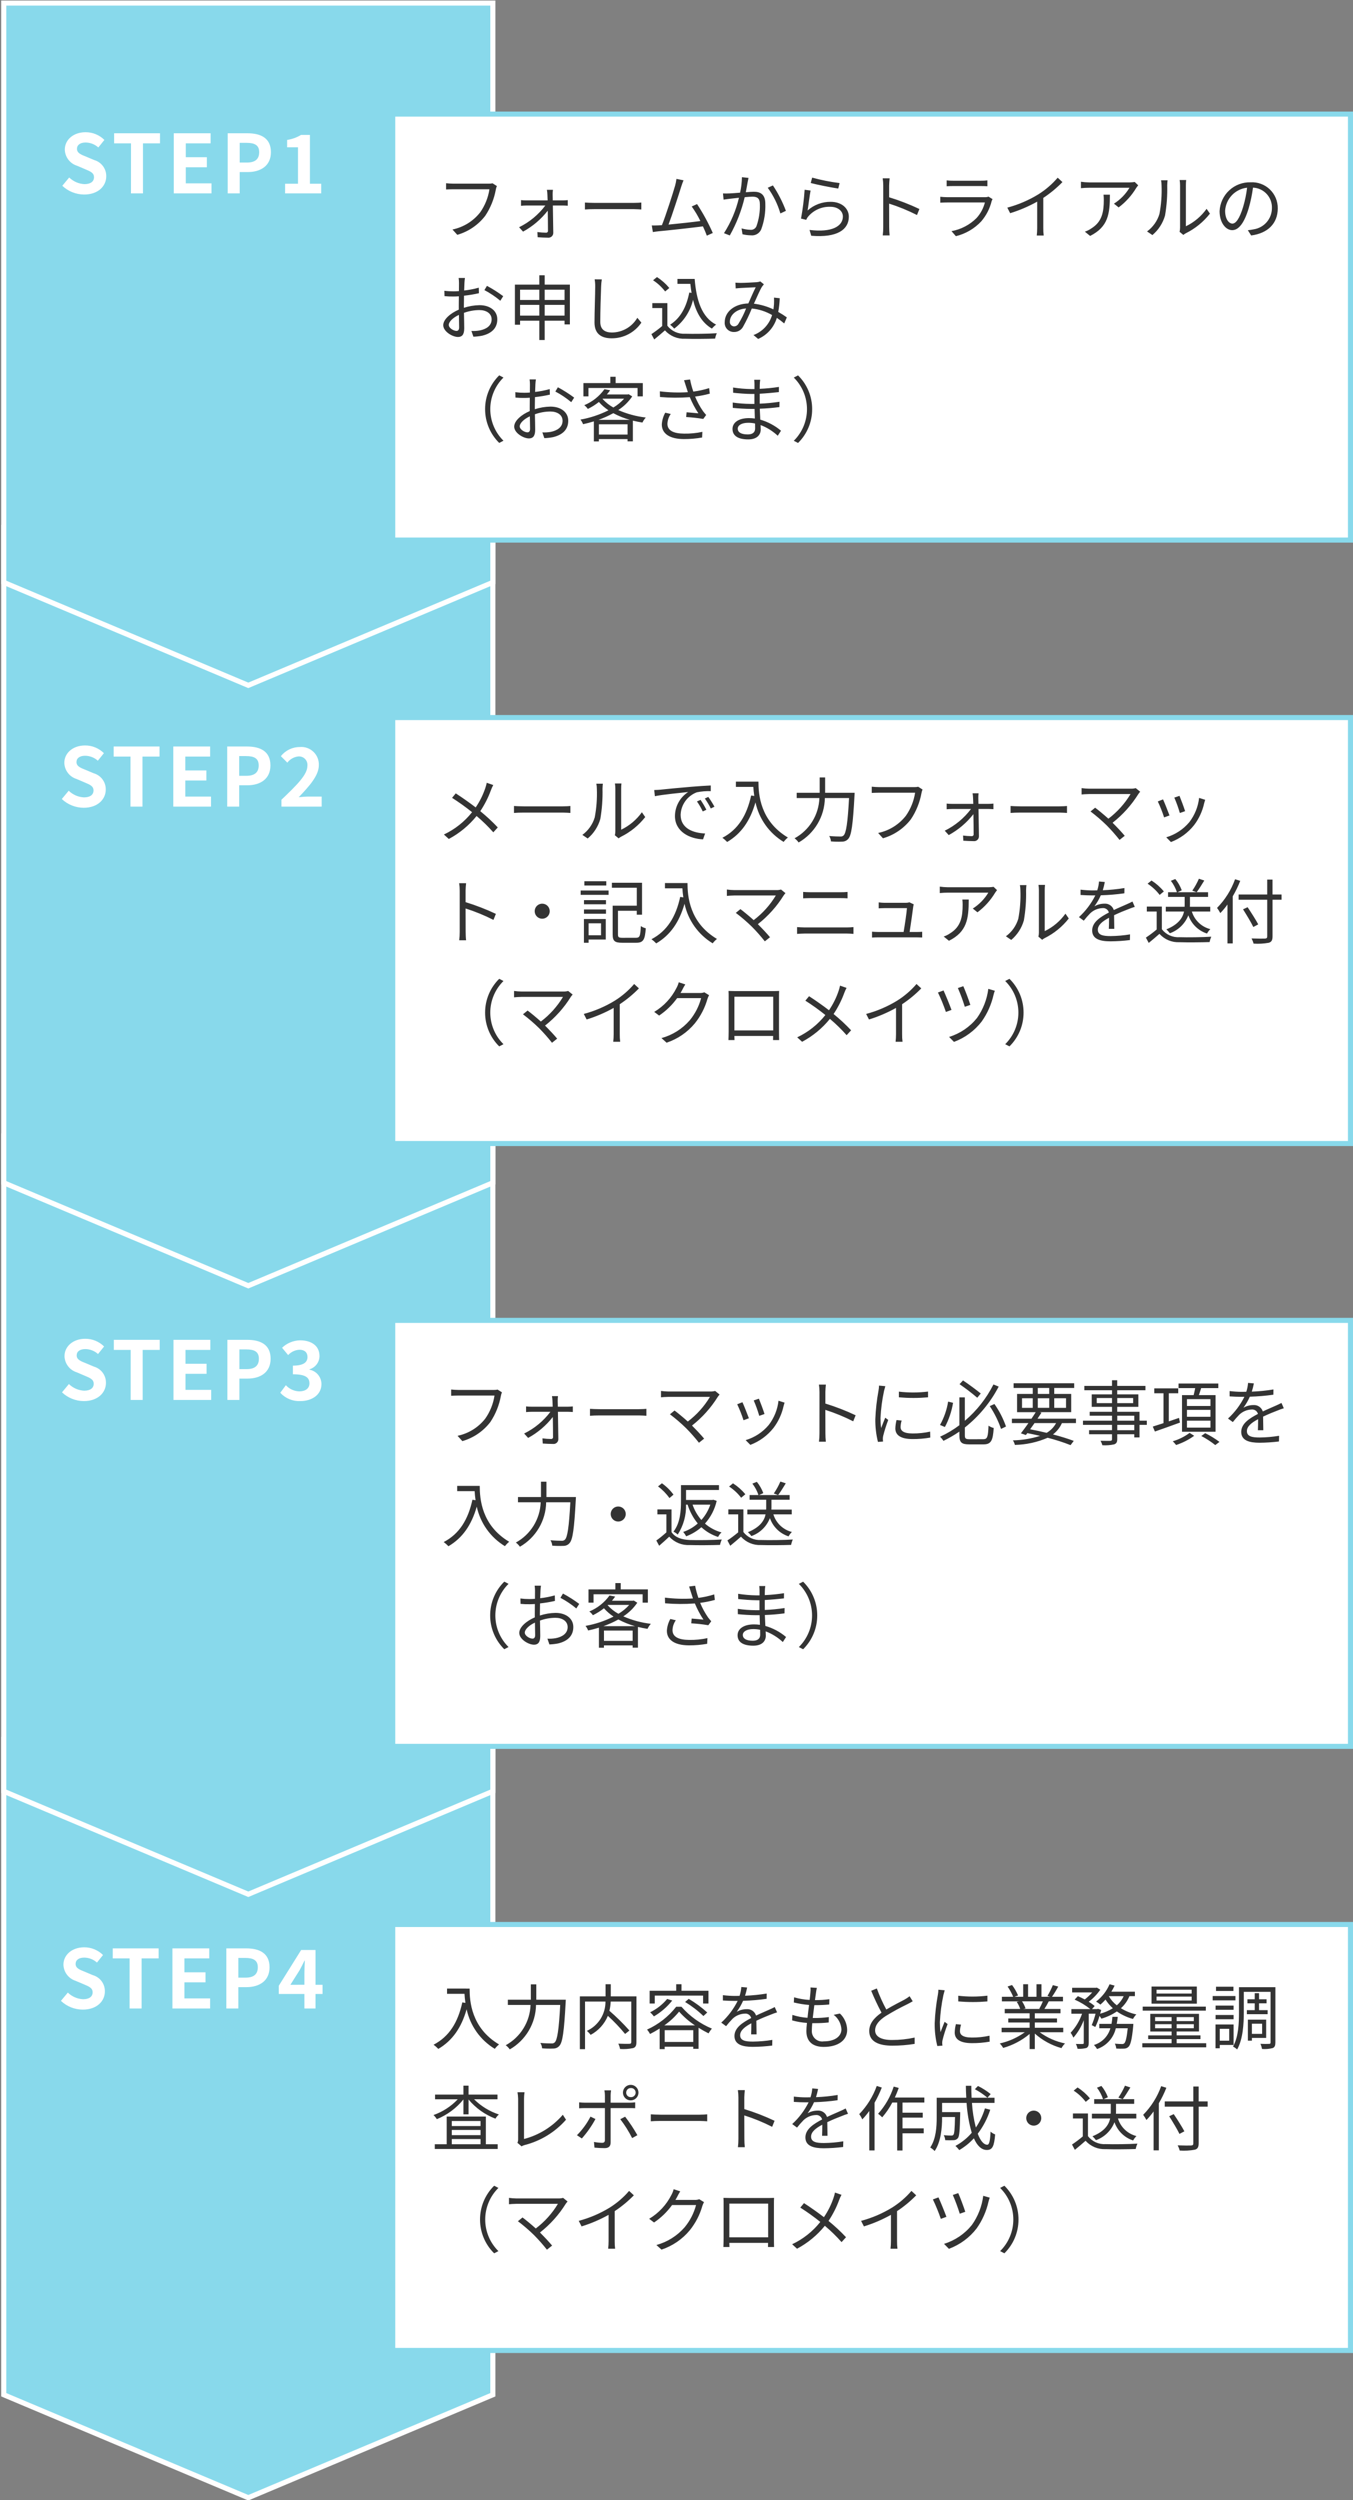 <svg width="267" height="493" viewBox="0 0 267 493" fill="none" xmlns="http://www.w3.org/2000/svg">
<rect x="0" y="0" width="267" height="493" fill="#808080" stroke="none"/>
<g clip-path="url(#clip0_603_199)">
<path d="M0.739 472.235L0.739 343L97.26 343L97.26 472.235L48.998 492.543L0.739 472.235Z" fill="#88D9EB" stroke="white" stroke-miterlimit="10"/>
<path d="M0.739 353.235L0.739 224L97.26 224L97.26 353.235L48.998 373.543L0.739 353.235Z" fill="#88D9EB" stroke="white" stroke-miterlimit="10"/>
<path d="M0.739 233.235L0.739 104L97.26 104L97.26 233.235L48.998 253.543L0.739 233.235Z" fill="#88D9EB" stroke="white" stroke-miterlimit="10"/>
<path d="M0.739 114.841L0.739 0.606L97.26 0.606L97.26 114.841L48.998 135.149L0.739 114.841Z" fill="#88D9EB" stroke="white" stroke-miterlimit="10"/>
<path d="M16.614 38.36C19.35 38.36 20.966 36.712 20.966 34.776C20.981 34.052 20.755 33.343 20.323 32.761C19.892 32.179 19.279 31.756 18.582 31.56L17.03 30.904C16.022 30.504 15.19 30.204 15.19 29.352C15.19 28.568 15.846 28.104 16.89 28.104C17.819 28.109 18.713 28.457 19.402 29.08L20.602 27.592C19.614 26.614 18.28 26.068 16.89 26.072C14.49 26.072 12.79 27.56 12.79 29.496C12.808 30.211 13.05 30.902 13.48 31.473C13.91 32.043 14.508 32.466 15.19 32.68L16.774 33.352C17.83 33.8 18.55 34.072 18.55 34.952C18.55 35.784 17.894 36.312 16.662 36.312C15.533 36.254 14.464 35.788 13.654 35L12.294 36.636C13.462 37.74 15.007 38.356 16.614 38.36ZM25.846 38.136H28.214V28.264H31.574V26.28L22.522 26.28V28.264L25.85 28.264L25.846 38.136ZM34.294 38.136L41.734 38.136V36.152L36.662 36.152V32.984L40.822 32.984V31H36.662V28.264H41.562V26.28H34.294V38.136ZM44.934 38.136H47.302V33.928H48.886C51.43 33.928 53.462 32.712 53.462 30.008C53.462 27.208 51.446 26.28 48.822 26.28L44.934 26.28V38.136ZM47.302 32.056V28.168H48.646C50.278 28.168 51.146 28.632 51.146 30.008C51.146 31.368 50.362 32.056 48.73 32.056H47.302ZM56.262 38.136H63.382V36.236H61.158V26.604H59.414C58.569 27.108 57.635 27.445 56.662 27.596V29.052H58.806V36.236H56.262V38.136Z" fill="white"/>
<path d="M16.518 159.288C19.254 159.288 20.87 157.64 20.87 155.704C20.885 154.98 20.659 154.271 20.227 153.689C19.796 153.107 19.183 152.684 18.486 152.488L16.934 151.832C15.926 151.432 15.094 151.132 15.094 150.28C15.094 149.496 15.75 149.032 16.794 149.032C17.723 149.037 18.617 149.385 19.306 150.008L20.506 148.52C19.518 147.542 18.184 146.996 16.794 147C14.394 147 12.694 148.488 12.694 150.424C12.712 151.139 12.954 151.83 13.384 152.4C13.814 152.971 14.412 153.394 15.094 153.608L16.678 154.28C17.734 154.728 18.454 155 18.454 155.88C18.454 156.712 17.798 157.24 16.566 157.24C15.437 157.182 14.368 156.716 13.558 155.928L12.198 157.564C13.366 158.668 14.911 159.284 16.518 159.288ZM25.75 159.064H28.118V149.192H31.478V147.208H22.426V149.192H25.754L25.75 159.064ZM34.198 159.064H41.638V157.08H36.566V153.912H40.726V151.928H36.566V149.192H41.466V147.208H34.198V159.064ZM44.838 159.064H47.206V154.856H48.79C51.334 154.856 53.366 153.64 53.366 150.936C53.366 148.136 51.35 147.208 48.726 147.208H44.838V159.064ZM47.206 152.984V149.096H48.55C50.182 149.096 51.05 149.56 51.05 150.936C51.05 152.296 50.266 152.984 48.634 152.984H47.206ZM55.542 159.064H63.478V157.08H60.886C60.326 157.08 59.542 157.144 58.95 157.208C61.062 155 62.918 152.92 62.918 150.908C62.941 150.418 62.858 149.929 62.677 149.474C62.496 149.018 62.22 148.606 61.867 148.266C61.515 147.925 61.093 147.664 60.632 147.498C60.17 147.333 59.679 147.268 59.19 147.308C58.467 147.304 57.752 147.464 57.1 147.776C56.448 148.089 55.876 148.546 55.426 149.112L56.706 150.392C56.965 150.048 57.292 149.761 57.667 149.55C58.043 149.338 58.458 149.207 58.886 149.164C59.132 149.146 59.379 149.183 59.61 149.272C59.84 149.361 60.047 149.5 60.217 149.68C60.387 149.859 60.515 150.073 60.592 150.308C60.669 150.542 60.693 150.791 60.662 151.036C60.662 152.748 58.63 154.764 55.542 157.708V159.064Z" fill="white"/>
<path d="M16.555 276.288C19.291 276.288 20.907 274.64 20.907 272.704C20.922 271.98 20.696 271.271 20.265 270.689C19.833 270.107 19.221 269.684 18.523 269.488L16.971 268.832C15.963 268.432 15.131 268.132 15.131 267.28C15.131 266.496 15.787 266.032 16.831 266.032C17.76 266.037 18.654 266.385 19.343 267.008L20.543 265.52C19.555 264.542 18.221 263.996 16.831 264C14.431 264 12.731 265.488 12.731 267.424C12.749 268.139 12.991 268.83 13.421 269.401C13.851 269.971 14.449 270.394 15.131 270.608L16.715 271.28C17.771 271.728 18.491 272 18.491 272.88C18.491 273.712 17.835 274.24 16.603 274.24C15.475 274.182 14.405 273.716 13.595 272.928L12.235 274.564C13.403 275.668 14.948 276.285 16.555 276.288ZM25.787 276.064H28.155V266.192H31.515V264.208H22.463V266.192H25.791L25.787 276.064ZM34.235 276.064H41.675V274.08H36.603V270.912H40.763V268.928H36.603V266.192H41.503V264.208H34.235V276.064ZM44.875 276.064H47.243V271.856H48.827C51.371 271.856 53.403 270.64 53.403 267.936C53.403 265.136 51.387 264.208 48.763 264.208H44.875V276.064ZM47.243 269.984V266.096H48.587C50.219 266.096 51.087 266.56 51.087 267.936C51.087 269.296 50.303 269.984 48.671 269.984H47.243ZM59.275 276.288C61.531 276.288 63.435 275.056 63.435 272.944C63.435 272.27 63.2 271.617 62.771 271.097C62.342 270.577 61.745 270.223 61.083 270.096V270.016C61.647 269.85 62.143 269.506 62.498 269.037C62.852 268.567 63.046 267.996 63.051 267.408C63.051 265.424 61.499 264.308 59.211 264.308C57.886 264.334 56.619 264.858 55.663 265.776L56.863 267.216C57.44 266.584 58.244 266.205 59.099 266.164C60.107 266.164 60.683 266.692 60.683 267.588C60.683 268.58 59.983 269.3 57.803 269.3V271C60.379 271 61.067 271.688 61.067 272.808C61.067 273.8 60.251 274.376 59.051 274.376C58.553 274.359 58.062 274.242 57.609 274.033C57.156 273.825 56.748 273.528 56.411 273.16L55.311 274.648C55.81 275.197 56.424 275.628 57.11 275.912C57.795 276.195 58.534 276.324 59.275 276.288Z" fill="white"/>
<path d="M16.344 396.288C19.08 396.288 20.696 394.64 20.696 392.704C20.711 391.98 20.485 391.271 20.053 390.689C19.622 390.107 19.009 389.684 18.312 389.488L16.76 388.832C15.752 388.432 14.92 388.132 14.92 387.28C14.92 386.496 15.576 386.032 16.62 386.032C17.549 386.037 18.443 386.385 19.132 387.008L20.332 385.52C19.344 384.542 18.01 383.996 16.62 384C14.22 384 12.52 385.488 12.52 387.424C12.538 388.139 12.78 388.83 13.21 389.401C13.64 389.971 14.238 390.394 14.92 390.608L16.504 391.28C17.56 391.728 18.28 392 18.28 392.88C18.28 393.712 17.624 394.24 16.392 394.24C15.263 394.182 14.194 393.716 13.384 392.928L12.024 394.564C13.192 395.668 14.737 396.285 16.344 396.288ZM25.576 396.064H27.944V386.192H31.304V384.208H22.252V386.192H25.58L25.576 396.064ZM34.024 396.064H41.464V394.08H36.392V390.912H40.552V388.928H36.392V386.192H41.292V384.208H34.024V396.064ZM44.664 396.064H47.032V391.856H48.616C51.16 391.856 53.192 390.64 53.192 387.936C53.192 385.136 51.176 384.208 48.552 384.208H44.664V396.064ZM47.032 389.984V386.096H48.376C50.008 386.096 50.876 386.56 50.876 387.936C50.876 389.296 50.092 389.984 48.46 389.984H47.032ZM57.304 391.392L59.144 388.48C59.48 387.84 59.8 387.248 60.088 386.624H60.152C60.12 387.312 60.072 388.4 60.072 389.088V391.388L57.304 391.392ZM60.072 396.064H62.264V393.2H63.652V391.392H62.264V384.528H59.432L55.016 391.584V393.2H60.072V396.064Z" fill="white"/>
<path d="M266.5 106.5H77.5V22.5H266.5V106.5Z" fill="white"/>
<path d="M78 23V106H266V23H78ZM77 22H267V107H77V22Z" fill="#88D9EB"/>
<path d="M98.054 36.69L97.2 36.144C96.957 36.199 96.707 36.223 96.458 36.214H89.43C88.968 36.214 88.422 36.172 88.03 36.13V37.362C88.394 37.348 88.87 37.32 89.43 37.32H96.584C96.337 38.964 95.709 40.526 94.75 41.884C93.386 43.618 91.451 44.813 89.29 45.258L90.242 46.308C92.433 45.677 94.366 44.362 95.758 42.556C96.8 40.995 97.51 39.237 97.844 37.39C97.885 37.149 97.955 36.914 98.054 36.69ZM109.114 37.432H107.924C107.983 37.746 108.016 38.064 108.024 38.384C108.038 38.65 108.052 39.042 108.066 39.518H103.85C103.504 39.521 103.158 39.502 102.814 39.462V40.582C103.15 40.554 103.5 40.526 103.878 40.526H107.616C106.251 42.343 104.476 43.811 102.436 44.81L103.22 45.678C105.11 44.65 106.768 43.244 108.092 41.548C108.12 43.032 108.134 44.6 108.134 45.482C108.142 45.535 108.138 45.588 108.122 45.639C108.106 45.69 108.079 45.737 108.043 45.776C108.006 45.815 107.962 45.845 107.912 45.865C107.862 45.884 107.809 45.892 107.756 45.888C107.185 45.883 106.614 45.841 106.048 45.762L106.104 46.784C106.664 46.826 107.574 46.868 108.134 46.868C108.268 46.883 108.405 46.87 108.533 46.828C108.662 46.786 108.78 46.717 108.88 46.625C108.98 46.533 109.058 46.421 109.111 46.297C109.163 46.172 109.188 46.037 109.184 45.902C109.17 44.586 109.128 42.29 109.1 40.526H111.13C111.396 40.526 111.802 40.554 112.04 40.568V39.462C111.729 39.497 111.415 39.516 111.102 39.518H109.086C109.072 39.042 109.058 38.65 109.058 38.384C109.055 38.066 109.074 37.748 109.114 37.432ZM115.428 39.938V41.31C115.862 41.268 116.604 41.24 117.374 41.24H125.06C125.69 41.24 126.278 41.296 126.56 41.31V39.938C126.252 39.966 125.748 40.008 125.048 40.008H117.374C116.59 40.008 115.848 39.966 115.428 39.938ZM134.888 35.556L133.488 35.276C133.434 35.73 133.345 36.179 133.222 36.62C132.83 37.992 131.402 42.472 130.622 44.404C130.37 44.418 130.132 44.432 129.922 44.446C129.516 44.46 129.04 44.474 128.622 44.46L128.832 45.76C129.238 45.704 129.644 45.634 129.994 45.606C131.87 45.438 136.56 44.92 138.716 44.64C139.038 45.326 139.304 45.97 139.486 46.474L140.662 45.942C139.784 43.96 138.745 42.053 137.554 40.242L136.504 40.718C137.153 41.625 137.724 42.585 138.212 43.588C136.672 43.798 133.984 44.088 131.926 44.288C132.626 42.468 134.012 38.17 134.418 36.854C134.594 36.27 134.748 35.906 134.888 35.556ZM147.712 35.08L146.412 34.94C146.398 35.967 146.276 36.99 146.048 37.992C145.208 38.062 144.382 38.132 143.92 38.146C143.505 38.167 143.089 38.167 142.674 38.146L142.786 39.364C143.15 39.308 143.724 39.238 144.046 39.196C144.41 39.154 145.082 39.07 145.824 38.996C145.243 41.475 144.244 43.838 142.87 45.982L144.018 46.43C145.348 44.066 146.338 41.525 146.958 38.884C147.574 38.828 148.134 38.784 148.47 38.784C149.352 38.784 149.954 39.022 149.954 40.31C149.995 41.769 149.767 43.224 149.28 44.6C149.184 44.837 149.013 45.035 148.793 45.164C148.572 45.294 148.315 45.346 148.062 45.314C147.478 45.295 146.9 45.201 146.34 45.034L146.522 46.196C147.063 46.326 147.617 46.397 148.174 46.406C148.596 46.456 149.023 46.369 149.391 46.157C149.76 45.945 150.05 45.62 150.218 45.23C150.813 43.614 151.089 41.897 151.03 40.176C151.03 38.286 150.008 37.81 148.762 37.81C148.426 37.81 147.838 37.852 147.18 37.91C147.334 37.14 147.46 36.31 147.544 35.91C147.6 35.64 147.656 35.332 147.712 35.08ZM152.528 36.564L151.506 37.026C152.623 38.559 153.467 40.273 154 42.094L155.092 41.576C154.43 39.814 153.569 38.132 152.528 36.564ZM160.27 35.024L159.99 36.088C161.054 36.382 164.09 36.998 165.422 37.18L165.688 36.1C163.858 35.872 162.048 35.513 160.27 35.024ZM159.962 37.572L158.786 37.418C158.657 39.325 158.418 41.222 158.072 43.102L159.108 43.354C159.203 43.097 159.346 42.859 159.528 42.654C160.066 42.038 160.735 41.549 161.486 41.224C162.236 40.9 163.05 40.747 163.868 40.778C165.296 40.778 166.332 41.578 166.332 42.696C166.332 44.614 164.176 45.888 159.752 45.342L160.088 46.49C165.296 46.924 167.508 45.23 167.508 42.724C167.508 41.086 166.08 39.798 163.938 39.798C162.257 39.776 160.628 40.386 159.374 41.506C159.528 40.61 159.766 38.524 159.962 37.572ZM174.298 44.772C174.302 45.324 174.268 45.876 174.198 46.424H175.556C175.5 45.962 175.472 45.206 175.472 44.772C175.472 44.366 175.472 42.252 175.458 40.152C177.349 40.753 179.189 41.507 180.958 42.406L181.434 41.216C179.501 40.302 177.504 39.528 175.46 38.9V36.62C175.46 36.2 175.516 35.598 175.56 35.164H174.186C174.264 35.645 174.302 36.132 174.3 36.62L174.298 44.772ZM186.814 35.572V36.732C187.192 36.704 187.64 36.69 188.074 36.69H193.562C194.038 36.69 194.514 36.704 194.85 36.732V35.57C194.428 35.624 194.002 35.648 193.576 35.64H188.076C187.654 35.647 187.232 35.624 186.814 35.57V35.572ZM195.872 39.272L195.072 38.772C194.826 38.863 194.564 38.901 194.302 38.884H186.924C186.465 38.88 186.008 38.852 185.552 38.8V39.966C186.052 39.938 186.588 39.924 186.924 39.924H194.358C194.068 41.078 193.496 42.141 192.692 43.018C191.348 44.352 189.629 45.246 187.764 45.58L188.632 46.574C190.552 46.108 192.294 45.091 193.644 43.648C194.627 42.501 195.328 41.139 195.688 39.672C195.737 39.531 195.798 39.395 195.872 39.266V39.272ZM198.784 40.952L199.344 42.044C201.197 41.472 202.985 40.708 204.678 39.762V44.942C204.679 45.443 204.651 45.944 204.594 46.442H205.966C205.902 45.945 205.874 45.443 205.882 44.942V39.028C207.25 38.126 208.517 37.079 209.662 35.906L208.724 35.038C207.624 36.322 206.335 37.431 204.902 38.328C202.999 39.491 200.939 40.373 198.784 40.946V40.952ZM224.614 36.542L223.928 35.884C223.604 35.935 223.276 35.963 222.948 35.968H214.912C214.376 35.962 213.842 35.92 213.312 35.842V37.11C213.844 37.055 214.378 37.027 214.912 37.026H222.892C222.128 38.296 221.078 39.37 219.826 40.162L220.75 40.904C222.152 39.854 223.336 38.542 224.236 37.04C224.334 36.886 224.516 36.676 224.614 36.536V36.542ZM219.028 38.39H217.768C217.807 38.724 217.825 39.061 217.824 39.398C217.824 41.736 217.516 43.724 215.346 45.054C214.959 45.325 214.535 45.537 214.086 45.684L215.122 46.524C218.692 44.74 219.028 42.178 219.028 38.384V38.39ZM232.776 45.712L233.518 46.328C233.666 46.206 233.825 46.098 233.994 46.006C235.855 45.086 237.486 43.761 238.768 42.128L238.11 41.176C237.059 42.65 235.653 43.834 234.022 44.62V36.536C234.02 36.19 234.039 35.844 234.078 35.5H232.79C232.845 35.843 232.873 36.189 232.874 36.536V44.922C232.872 45.186 232.84 45.449 232.776 45.706V45.712ZM226.364 45.642L227.414 46.356C228.611 45.35 229.479 44.009 229.906 42.506C230.244 40.541 230.389 38.549 230.34 36.556C230.34 36.136 230.396 35.716 230.41 35.548H229.122C229.189 35.884 229.223 36.227 229.222 36.57C229.295 38.456 229.154 40.344 228.802 42.198C228.384 43.578 227.528 44.785 226.364 45.636V45.642ZM252.152 41.1C252.164 40.402 252.032 39.709 251.764 39.065C251.496 38.42 251.098 37.838 250.595 37.355C250.091 36.871 249.494 36.496 248.839 36.255C248.184 36.012 247.487 35.908 246.79 35.948C245.227 35.907 243.71 36.481 242.566 37.547C241.421 38.613 240.741 40.086 240.672 41.648C240.672 43.958 241.918 45.386 243.164 45.386C244.464 45.386 245.572 43.916 246.426 41.032C246.806 39.711 247.087 38.363 247.266 37C248.299 37.043 249.273 37.495 249.973 38.256C250.673 39.017 251.043 40.025 251 41.058C250.996 42.06 250.636 43.028 249.985 43.79C249.334 44.551 248.433 45.057 247.444 45.216C247.048 45.3 246.647 45.36 246.244 45.398L246.902 46.434C250.22 46 252.152 44.04 252.152 41.1ZM241.764 41.548C241.839 40.402 242.315 39.32 243.108 38.49C243.902 37.66 244.963 37.137 246.104 37.012C245.95 38.292 245.687 39.556 245.32 40.792C244.606 43.158 243.864 44.092 243.206 44.092C242.576 44.1 241.764 43.312 241.764 41.548ZM91.754 54.814H90.508C90.554 55.143 90.577 55.475 90.578 55.808C90.578 56.06 90.564 56.676 90.564 57.408C90.172 57.436 89.808 57.45 89.486 57.45C88.887 57.454 88.288 57.417 87.694 57.338L87.722 58.4C88.317 58.458 88.916 58.481 89.514 58.47C89.808 58.47 90.158 58.456 90.55 58.428C90.536 59.044 90.536 59.702 90.536 60.262V61.062C88.926 61.748 87.47 62.962 87.47 64.128C87.47 65.374 89.29 66.452 90.382 66.452C91.138 66.452 91.614 66.032 91.614 64.73C91.614 64.13 91.586 62.882 91.558 61.692C92.537 61.338 93.569 61.153 94.61 61.146C95.94 61.146 97.018 61.79 97.018 62.98C97.018 64.268 95.898 64.926 94.666 65.164C94.126 65.26 93.576 65.293 93.028 65.264L93.42 66.398C94.003 66.379 94.584 66.312 95.156 66.198C97.074 65.736 98.138 64.658 98.138 62.964C98.138 61.27 96.668 60.178 94.624 60.178C93.577 60.197 92.539 60.372 91.544 60.696V60.2C91.544 59.64 91.558 58.968 91.572 58.31C92.561 58.204 93.542 58.04 94.512 57.82L94.484 56.728C93.539 56.989 92.574 57.177 91.6 57.288C91.614 56.658 91.642 56.112 91.656 55.776C91.671 55.454 91.704 55.133 91.754 54.814ZM96.094 56.368L95.594 57.208C96.711 57.795 97.762 58.498 98.73 59.308L99.304 58.408C98.286 57.649 97.213 56.967 96.094 56.368ZM88.562 64.068C88.562 63.438 89.416 62.626 90.562 62.094C90.576 63.116 90.604 64.068 90.604 64.572C90.604 65.034 90.404 65.258 90.086 65.258C89.542 65.258 88.562 64.712 88.562 64.068ZM107.49 62.234V60.12H111.41V62.234H107.49ZM102.632 62.234V60.12H106.426V62.234H102.632ZM106.426 57.124V59.154H102.632V57.124H106.426ZM111.41 57.124V59.154H107.49V57.124H111.41ZM107.49 56.13V54.282H106.426V56.13H101.61V64.04H102.632V63.24H106.426V67.05H107.49V63.242H111.41V63.97H112.46V56.13H107.49ZM118.76 55.094L117.346 55.08C117.429 55.551 117.467 56.029 117.458 56.508C117.458 57.978 117.318 61.52 117.318 63.592C117.318 65.874 118.704 66.714 120.718 66.714C121.872 66.718 123.01 66.438 124.03 65.898C125.051 65.358 125.923 64.576 126.57 63.62L125.77 62.668C125.259 63.546 124.528 64.275 123.649 64.784C122.77 65.292 121.774 65.563 120.758 65.568C119.428 65.568 118.458 65.022 118.458 63.482C118.458 61.396 118.558 58.092 118.626 56.51C118.643 56.036 118.687 55.563 118.76 55.094ZM133.684 55V55.98H136.232C136.302 56.596 136.372 57.18 136.47 57.758L136.022 57.688C135.462 60.544 134.286 62.728 132.242 64.03C132.536 64.261 132.807 64.519 133.054 64.8C134.913 63.399 136.225 61.394 136.764 59.13C137.394 61.678 138.528 63.652 140.488 64.8C140.731 64.507 141.009 64.244 141.314 64.016C138.514 62.574 137.422 59.27 137.086 55H133.684ZM132.084 56.792C131.387 55.953 130.566 55.226 129.648 54.636L128.878 55.266C129.791 55.864 130.595 56.611 131.258 57.478L132.084 56.792ZM131.7 59.77H128.728V60.75H130.674V64.292C129.996 64.865 129.285 65.4 128.546 65.892L129.106 66.942C129.848 66.342 130.548 65.742 131.22 65.15C131.716 65.703 132.329 66.137 133.014 66.423C133.7 66.708 134.44 66.837 135.182 66.8C136.722 66.856 139.592 66.828 141.118 66.772C141.188 66.405 141.3 66.048 141.454 65.708C139.816 65.82 136.708 65.862 135.182 65.808C134.517 65.85 133.852 65.729 133.245 65.455C132.638 65.181 132.108 64.763 131.7 64.236V59.77ZM145.126 55.738L145.182 56.872C145.518 56.844 145.91 56.802 146.218 56.788C146.862 56.746 148.57 56.676 149.13 56.648C148.696 57.516 148.164 58.734 147.674 59.84C144.916 59.91 143.012 61.492 143.012 63.55C142.993 63.798 143.027 64.048 143.11 64.282C143.194 64.517 143.325 64.732 143.497 64.912C143.668 65.093 143.876 65.236 144.106 65.332C144.336 65.427 144.583 65.474 144.832 65.468C145.186 65.48 145.536 65.397 145.847 65.227C146.157 65.057 146.416 64.807 146.596 64.502C147.266 63.32 147.855 62.095 148.36 60.834C149.769 60.977 151.132 61.416 152.36 62.122C152.098 63.02 151.63 63.845 150.994 64.53C150.357 65.216 149.569 65.743 148.692 66.07L149.616 66.84C150.495 66.456 151.28 65.885 151.916 65.167C152.552 64.449 153.025 63.601 153.3 62.682C153.808 63.02 154.294 63.389 154.756 63.788L155.274 62.588C154.729 62.198 154.164 61.838 153.58 61.51C153.743 60.618 153.841 59.716 153.874 58.81L152.74 58.684C152.768 59.076 152.754 59.552 152.74 59.972C152.712 60.308 152.684 60.658 152.628 61.008C151.413 60.431 150.113 60.053 148.778 59.888C149.366 58.588 149.978 57.158 150.378 56.528C150.492 56.368 150.613 56.214 150.742 56.066L150.042 55.492C149.816 55.572 149.581 55.624 149.342 55.646C148.754 55.688 146.92 55.786 146.178 55.786C145.892 55.78 145.486 55.766 145.122 55.738H145.126ZM144.03 63.41C144.03 62.21 145.192 60.974 147.236 60.82C146.821 61.882 146.311 62.903 145.71 63.872C145.623 64.018 145.5 64.139 145.353 64.225C145.206 64.311 145.04 64.358 144.87 64.362C144.75 64.36 144.633 64.334 144.524 64.284C144.415 64.234 144.318 64.162 144.239 64.072C144.16 63.982 144.1 63.877 144.064 63.763C144.028 63.649 144.017 63.529 144.03 63.41ZM95.73 80.68C95.727 81.92 95.971 83.149 96.45 84.293C96.928 85.438 97.631 86.475 98.516 87.344L99.356 86.91C98.531 86.096 97.876 85.126 97.429 84.056C96.982 82.987 96.752 81.839 96.752 80.68C96.752 79.521 96.982 78.373 97.429 77.304C97.876 76.234 98.531 75.264 99.356 74.45L98.516 74.016C97.631 74.885 96.928 75.922 96.45 77.066C95.971 78.211 95.727 79.439 95.73 80.68ZM105.754 74.814H104.508C104.554 75.143 104.577 75.475 104.578 75.808C104.578 76.06 104.564 76.676 104.564 77.408C104.172 77.436 103.808 77.45 103.486 77.45C102.887 77.454 102.288 77.417 101.694 77.338L101.722 78.402C102.317 78.46 102.916 78.484 103.514 78.472C103.808 78.472 104.158 78.458 104.55 78.43C104.536 79.046 104.536 79.704 104.536 80.264V81.064C102.926 81.75 101.47 82.964 101.47 84.13C101.47 85.376 103.29 86.454 104.382 86.454C105.138 86.454 105.614 86.034 105.614 84.732C105.614 84.132 105.586 82.884 105.558 81.694C106.537 81.34 107.569 81.155 108.61 81.148C109.94 81.148 111.018 81.792 111.018 82.982C111.018 84.27 109.898 84.928 108.666 85.166C108.126 85.262 107.576 85.296 107.028 85.266L107.42 86.4C108.003 86.381 108.584 86.314 109.156 86.2C111.074 85.738 112.138 84.66 112.138 82.966C112.138 81.272 110.668 80.18 108.624 80.18C107.577 80.199 106.539 80.374 105.544 80.698V80.2C105.544 79.64 105.558 78.968 105.572 78.31C106.561 78.204 107.542 78.04 108.512 77.82L108.484 76.728C107.539 76.989 106.574 77.177 105.6 77.288C105.614 76.658 105.642 76.112 105.656 75.776C105.671 75.454 105.704 75.133 105.754 74.814ZM110.094 76.368L109.594 77.208C110.711 77.795 111.762 78.499 112.73 79.308L113.304 78.408C112.286 77.649 111.213 76.967 110.094 76.368ZM102.562 84.068C102.562 83.438 103.416 82.626 104.562 82.094C104.576 83.116 104.604 84.068 104.604 84.572C104.604 85.034 104.404 85.258 104.086 85.258C103.542 85.258 102.562 84.712 102.562 84.068ZM116.128 76.508H125.816V78.16H126.852V75.542H121.49V74.3H120.44V75.546H115.134V78.16H116.128V76.508ZM118.088 82.794C119.103 82.439 120.087 81.998 121.028 81.478C122.071 82.04 123.175 82.481 124.318 82.794H118.088ZM118.188 85.694V83.664H123.844V85.694H118.188ZM118.958 78.61H123.17C122.552 79.296 121.835 79.886 121.042 80.36C120.241 79.922 119.521 79.349 118.914 78.666L118.958 78.61ZM124.068 77.742L123.886 77.784H119.756C119.987 77.522 120.202 77.246 120.4 76.958L119.28 76.748C118.273 78.149 116.895 79.241 115.3 79.9C115.571 80.108 115.808 80.359 116 80.642C116.776 80.265 117.508 79.805 118.184 79.27C118.737 79.898 119.373 80.45 120.074 80.908C118.33 81.785 116.467 82.403 114.544 82.742C114.762 83.017 114.936 83.324 115.062 83.652C115.762 83.498 116.476 83.316 117.19 83.092V87.05H118.184V86.588H123.84V87.036H124.89V82.948C125.506 83.102 126.136 83.228 126.78 83.326C126.951 82.965 127.173 82.63 127.438 82.332C125.564 82.118 123.732 81.622 122.006 80.862C123.095 80.159 124.033 79.245 124.764 78.174L124.068 77.742ZM135.338 76.076C135.438 76.398 135.576 76.818 135.744 77.336C133.899 77.455 132.048 77.398 130.214 77.168L130.242 78.288C132.198 78.458 134.164 78.467 136.122 78.316C136.582 79.432 137.15 80.501 137.816 81.508C137.316 81.452 136.276 81.368 135.492 81.298L135.408 82.236C136.539 82.302 137.665 82.428 138.782 82.614L139.356 81.83C139.146 81.592 138.936 81.354 138.74 81.088C138.112 80.186 137.585 79.218 137.17 78.2C138.149 78.078 139.118 77.886 140.07 77.626L139.944 76.534C138.926 76.855 137.881 77.084 136.822 77.22C136.548 76.439 136.333 75.639 136.178 74.826L134.988 74.98C135.112 75.346 135.238 75.78 135.336 76.074L135.338 76.076ZM132.37 81.634L131.278 81.382C130.882 82.094 130.65 82.886 130.6 83.7C130.6 85.6 132.28 86.57 134.94 86.584C136.151 86.589 137.36 86.486 138.552 86.276L138.608 85.156C137.423 85.414 136.212 85.532 135 85.51C132.928 85.496 131.71 84.91 131.71 83.578C131.736 82.879 131.964 82.203 132.368 81.632L132.37 81.634ZM145.586 84.534C145.586 83.89 146.314 83.372 147.644 83.372C148.1 83.369 148.556 83.415 149.002 83.512C149.002 83.876 149.016 84.212 149.016 84.45C149.016 85.416 148.33 85.668 147.532 85.668C146.144 85.664 145.584 85.174 145.584 84.53L145.586 84.534ZM150.024 74.888H148.834C148.868 75.167 148.887 75.447 148.89 75.728V76.722H148.246C147.046 76.704 145.848 76.601 144.662 76.414L144.676 77.45C145.558 77.55 147.276 77.688 148.26 77.688H148.876V79.648H148.12C146.939 79.64 145.761 79.551 144.592 79.382L144.606 80.432C145.614 80.544 147.154 80.632 148.106 80.632H148.906C148.92 81.232 148.948 81.906 148.962 82.532C148.573 82.475 148.179 82.447 147.786 82.448C145.77 82.448 144.552 83.316 144.552 84.59C144.552 85.934 145.644 86.648 147.66 86.648C149.48 86.648 150.124 85.654 150.124 84.688C150.124 84.464 150.11 84.17 150.096 83.82C151.35 84.297 152.5 85.013 153.48 85.93L154.124 84.936C152.929 83.929 151.537 83.185 150.036 82.752C150.008 82.08 149.966 81.324 149.936 80.596C151.266 80.554 152.498 80.442 153.814 80.274L153.828 79.224C152.534 79.423 151.23 79.549 149.922 79.602V77.642C151.266 77.572 152.596 77.442 153.702 77.32L153.716 76.298C152.459 76.493 151.193 76.619 149.922 76.676C149.922 76.312 149.936 76.004 149.936 75.822C149.944 75.508 149.972 75.194 150.022 74.884L150.024 74.888ZM160.272 80.688C160.275 79.448 160.031 78.219 159.552 77.074C159.074 75.93 158.371 74.893 157.486 74.024L156.646 74.458C157.471 75.272 158.126 76.242 158.573 77.312C159.02 78.381 159.25 79.529 159.25 80.688C159.25 81.847 159.02 82.995 158.573 84.064C158.126 85.133 157.471 86.104 156.646 86.918L157.486 87.352C158.372 86.482 159.075 85.443 159.553 84.297C160.031 83.152 160.275 81.922 160.27 80.68L160.272 80.688Z" fill="#333333"/>
<path d="M266.5 225.5H77.5V141.5H266.5V225.5Z" fill="white"/>
<path d="M78 142V225H266V142H78ZM77 141H267V226H77V141Z" fill="#88D9EB"/>
<path d="M97.34 154.808L96.052 154.36C95.982 154.713 95.888 155.06 95.772 155.4C95.316 156.755 94.677 158.041 93.872 159.222C92.766 158.368 91.142 157.222 89.938 156.45L89.21 157.332C90.577 158.201 91.895 159.145 93.158 160.16C91.669 162.035 89.767 163.541 87.6 164.56L88.566 165.442C90.68 164.316 92.545 162.775 94.05 160.912C95.228 161.903 96.331 162.979 97.35 164.132L98.232 163.166C97.154 162.021 96 160.95 94.778 159.96C95.64 158.672 96.345 157.285 96.878 155.83C97.006 155.478 97.161 155.137 97.34 154.808ZM101.428 158.938V160.31C101.862 160.268 102.604 160.24 103.374 160.24H111.06C111.69 160.24 112.278 160.296 112.56 160.31V158.938C112.252 158.966 111.748 159.008 111.048 159.008H103.374C102.59 159.008 101.848 158.966 101.428 158.938ZM121.336 164.706L122.078 165.322C122.226 165.2 122.385 165.092 122.554 165C124.415 164.08 126.046 162.755 127.328 161.122L126.67 160.17C125.619 161.644 124.213 162.828 122.582 163.614V155.536C122.58 155.19 122.599 154.844 122.638 154.5H121.35C121.405 154.843 121.433 155.189 121.434 155.536V163.922C121.433 164.186 121.4 164.45 121.336 164.706ZM114.924 164.636L115.974 165.35C117.171 164.344 118.039 163.004 118.466 161.5C118.804 159.536 118.949 157.543 118.9 155.55C118.9 155.13 118.956 154.71 118.97 154.542H117.682C117.749 154.879 117.783 155.221 117.782 155.564C117.855 157.45 117.714 159.338 117.362 161.192C116.945 162.574 116.089 163.783 114.924 164.636ZM129.106 155.788L129.232 157.006C130.744 156.684 134.314 156.348 135.812 156.18C135.017 156.69 134.362 157.389 133.905 158.215C133.447 159.041 133.203 159.968 133.194 160.912C133.194 164.034 136.148 165.42 138.738 165.518L139.144 164.356C136.862 164.272 134.314 163.404 134.314 160.674C134.35 159.7 134.673 158.759 135.244 157.969C135.814 157.179 136.607 156.576 137.52 156.236C138.423 156.054 139.344 155.979 140.264 156.012V154.892C139.326 154.934 138.01 155.018 136.484 155.144C133.908 155.354 131.262 155.62 130.352 155.718C130.086 155.746 129.638 155.774 129.106 155.788ZM138.248 157.734L137.534 158.042C137.974 158.665 138.358 159.326 138.682 160.016L139.396 159.68C139.058 159.006 138.674 158.356 138.248 157.734ZM139.774 157.146L139.088 157.468C139.537 158.086 139.93 158.741 140.264 159.428L140.992 159.078C140.626 158.41 140.219 157.764 139.774 157.146ZM145.22 154.136V155.172H148.664C148.692 155.704 148.748 156.32 148.846 156.964L148.23 156.864C147.376 160.784 145.654 163.598 142.56 165.208C142.897 165.454 143.211 165.731 143.498 166.034C146.284 164.396 148.048 161.848 149.084 158.222C149.43 159.832 150.101 161.355 151.057 162.696C152.013 164.038 153.233 165.169 154.642 166.022C154.885 165.699 155.168 165.408 155.482 165.154C149.994 161.892 149.672 156.614 149.672 154.136H145.22ZM162.832 156.336V153.31H161.754V156.334H157.218V157.37H161.7C161.641 159.004 161.159 160.596 160.3 161.987C159.441 163.379 158.235 164.523 156.8 165.308C157.108 165.54 157.378 165.819 157.6 166.134C159.149 165.247 160.44 163.973 161.348 162.437C162.256 160.9 162.75 159.154 162.78 157.37H167.55C167.284 162.298 166.976 164.27 166.472 164.748C166.387 164.828 166.285 164.888 166.173 164.925C166.062 164.961 165.944 164.972 165.828 164.958C165.478 164.958 164.582 164.944 163.628 164.858C163.831 165.178 163.952 165.544 163.978 165.922C164.723 165.982 165.471 165.996 166.218 165.964C166.445 165.965 166.67 165.915 166.876 165.818C167.082 165.721 167.263 165.58 167.408 165.404C168.024 164.704 168.318 162.618 168.626 156.878C168.64 156.724 168.654 156.332 168.654 156.332L162.832 156.336ZM182.054 155.69L181.2 155.144C180.957 155.199 180.707 155.223 180.458 155.214H173.43C172.968 155.214 172.422 155.172 172.03 155.13V156.362C172.394 156.348 172.87 156.32 173.43 156.32H180.584C180.337 157.964 179.709 159.527 178.75 160.884C177.386 162.618 175.451 163.814 173.29 164.258L174.242 165.308C176.433 164.677 178.366 163.363 179.758 161.556C180.8 159.995 181.51 158.237 181.844 156.39C181.885 156.149 181.955 155.914 182.054 155.69ZM193.114 156.432H191.924C191.983 156.746 192.016 157.065 192.024 157.384C192.038 157.65 192.052 158.042 192.066 158.518H187.85C187.504 158.521 187.158 158.502 186.814 158.462V159.582C187.15 159.554 187.5 159.526 187.878 159.526H191.616C190.251 161.343 188.476 162.811 186.436 163.81L187.22 164.678C189.11 163.65 190.768 162.244 192.092 160.548C192.12 162.032 192.134 163.6 192.134 164.482C192.142 164.535 192.138 164.589 192.122 164.639C192.106 164.69 192.079 164.737 192.043 164.776C192.006 164.815 191.962 164.845 191.912 164.865C191.862 164.884 191.809 164.892 191.756 164.888C191.185 164.883 190.614 164.841 190.048 164.762L190.104 165.784C190.664 165.826 191.574 165.868 192.134 165.868C192.268 165.883 192.405 165.87 192.533 165.828C192.662 165.786 192.78 165.717 192.88 165.625C192.98 165.534 193.058 165.422 193.111 165.297C193.163 165.172 193.188 165.037 193.184 164.902C193.17 163.586 193.128 161.29 193.1 159.526H195.13C195.396 159.526 195.802 159.554 196.04 159.568V158.462C195.729 158.497 195.415 158.516 195.102 158.518H193.086C193.072 158.042 193.058 157.65 193.058 157.384C193.055 157.066 193.074 156.748 193.114 156.432ZM199.428 158.938V160.31C199.862 160.268 200.604 160.24 201.374 160.24H209.06C209.69 160.24 210.278 160.296 210.56 160.31V158.938C210.252 158.966 209.748 159.008 209.048 159.008H201.376C200.59 159.008 199.848 158.966 199.428 158.938ZM225.006 156.124L224.124 155.41C223.828 155.495 223.521 155.532 223.214 155.522H214.87C214.392 155.516 213.915 155.479 213.442 155.41V156.67C213.722 156.642 214.324 156.586 214.87 156.586H223.1C221.968 158.47 220.485 160.119 218.732 161.444C217.78 160.59 216.632 159.652 216.114 159.274L215.204 160.016C216.33 160.866 217.401 161.787 218.41 162.774C219.303 163.678 220.145 164.631 220.93 165.63L221.952 164.818C221.392 164.132 220.398 163.082 219.558 162.242C221.578 160.66 223.304 158.737 224.658 156.558C224.764 156.405 224.88 156.26 225.006 156.124ZM232.762 156.936L231.74 157.286C232.166 158.275 232.53 159.29 232.832 160.324L233.868 159.96C233.686 159.344 233 157.5 232.762 156.936ZM237.83 157.72L236.63 157.342C236.435 159.085 235.767 160.74 234.698 162.13C233.507 163.55 231.925 164.587 230.148 165.112L231.072 166.05C232.865 165.37 234.442 164.219 235.636 162.718C236.604 161.447 237.282 159.979 237.624 158.418C237.676 158.238 237.732 158.014 237.83 157.72ZM229.514 157.636L228.478 158.042C228.964 159.063 229.38 160.115 229.724 161.192L230.788 160.8C230.522 160.072 229.794 158.238 229.514 157.636ZM90.718 183.768C90.722 184.32 90.688 184.872 90.618 185.42H91.978C91.922 184.958 91.894 184.202 91.894 183.768C91.894 183.362 91.894 181.248 91.88 179.148C93.771 179.749 95.611 180.503 97.38 181.402L97.856 180.212C95.922 179.3 93.925 178.527 91.88 177.9V175.62C91.88 175.2 91.936 174.598 91.98 174.164H90.606C90.683 174.645 90.721 175.132 90.718 175.62V183.768ZM107 178.2C106.706 178.2 106.42 178.287 106.176 178.45C105.931 178.613 105.741 178.845 105.629 179.116C105.517 179.387 105.487 179.686 105.544 179.974C105.602 180.261 105.743 180.526 105.951 180.733C106.158 180.941 106.423 181.082 106.71 181.14C106.998 181.197 107.297 181.167 107.568 181.055C107.839 180.943 108.071 180.753 108.234 180.509C108.397 180.264 108.484 179.978 108.484 179.684C108.485 179.489 108.447 179.295 108.373 179.115C108.299 178.934 108.19 178.77 108.052 178.632C107.914 178.494 107.75 178.385 107.569 178.311C107.389 178.237 107.195 178.199 107 178.2ZM119.642 173.776H115.316V174.616H119.642V173.776ZM118.606 182.076V184.428H116.156V182.074L118.606 182.076ZM119.544 181.222H115.232V185.912H116.156V185.268H119.544V181.222ZM115.244 180.186H119.584V179.346H115.244V180.186ZM115.244 178.324H119.584V177.5H115.244V178.324ZM114.586 176.462H120.1V175.608H114.588L114.586 176.462ZM122.86 184.932C122.09 184.932 121.95 184.82 121.95 184.274V179.6H125.66V180.37H126.7V174.08H120.75V175.06H125.664V178.6H120.9V184.27C120.9 185.586 121.334 185.908 122.776 185.908H125.576C126.962 185.908 127.284 185.292 127.438 183.052C127.087 182.969 126.755 182.822 126.458 182.618C126.374 184.564 126.258 184.928 125.506 184.928L122.86 184.932ZM131.22 174.136V175.172H134.664C134.692 175.704 134.748 176.32 134.846 176.964L134.23 176.864C133.376 180.784 131.654 183.598 128.56 185.208C128.897 185.454 129.211 185.731 129.498 186.034C132.284 184.396 134.048 181.848 135.084 178.222C135.43 179.832 136.101 181.355 137.057 182.696C138.013 184.038 139.233 185.169 140.642 186.022C140.885 185.699 141.168 185.408 141.482 185.154C135.994 181.892 135.672 176.614 135.672 174.136H131.22ZM155.006 176.124L154.124 175.41C153.828 175.495 153.521 175.532 153.214 175.522H144.87C144.392 175.516 143.915 175.479 143.442 175.41V176.67C143.722 176.642 144.324 176.586 144.87 176.586H153.1C151.968 178.47 150.485 180.119 148.732 181.444C147.78 180.59 146.632 179.652 146.114 179.274L145.204 180.016C146.33 180.866 147.401 181.787 148.41 182.774C149.303 183.678 150.145 184.631 150.93 185.63L151.952 184.818C151.392 184.132 150.398 183.082 149.558 182.242C151.578 180.66 153.304 178.737 154.658 176.558C154.764 176.405 154.88 176.26 155.006 176.124ZM158.492 175.886V177.146C158.926 177.132 159.392 177.104 159.878 177.104H165.87C166.332 177.104 166.864 177.118 167.256 177.146V175.886C166.795 175.928 166.333 175.947 165.87 175.942H159.878C159.416 175.942 158.94 175.914 158.492 175.886ZM157.292 182.816V184.16C157.768 184.132 158.258 184.09 158.762 184.09H167.148C167.526 184.09 168.002 184.118 168.422 184.16V182.816C167.999 182.861 167.574 182.884 167.148 182.886H158.758C158.254 182.886 157.764 182.844 157.288 182.816H157.292ZM180.322 178.336L179.468 177.93C179.241 177.998 179.005 178.031 178.768 178.03H174.508C174.138 178.023 173.769 177.995 173.402 177.946V179.12C173.752 179.106 174.116 179.078 174.522 179.078H178.974C178.932 179.878 178.526 182.606 178.316 183.778H173.248C172.828 183.778 172.422 183.75 172.086 183.722V184.884C172.492 184.856 172.814 184.842 173.248 184.842H180.92C181.214 184.842 181.732 184.856 181.984 184.87V183.74C181.69 183.768 181.184 183.782 180.878 183.782H179.506C179.706 182.494 180.106 179.722 180.22 178.77C180.242 178.623 180.275 178.478 180.318 178.336H180.322ZM196.758 175.536L196.072 174.878C195.748 174.929 195.42 174.957 195.092 174.962H187.056C186.52 174.956 185.986 174.914 185.456 174.836V176.11C185.988 176.055 186.522 176.027 187.056 176.026H195.036C194.272 177.296 193.222 178.37 191.97 179.162L192.894 179.904C194.296 178.854 195.48 177.542 196.38 176.04C196.474 175.886 196.656 175.676 196.754 175.536H196.758ZM191.172 177.384H189.912C189.951 177.719 189.97 178.055 189.968 178.392C189.968 180.73 189.66 182.718 187.49 184.048C187.103 184.319 186.679 184.531 186.23 184.678L187.266 185.518C190.832 183.74 191.168 181.178 191.168 177.384H191.172ZM204.92 184.706L205.662 185.322C205.81 185.2 205.969 185.092 206.138 185C207.999 184.08 209.63 182.755 210.912 181.122L210.254 180.17C209.203 181.644 207.797 182.828 206.166 183.614V175.536C206.164 175.19 206.183 174.844 206.222 174.5H204.93C204.985 174.843 205.013 175.189 205.014 175.536V183.922C205.013 184.186 204.98 184.45 204.916 184.706H204.92ZM198.508 184.636L199.558 185.35C200.755 184.344 201.623 183.004 202.05 181.5C202.388 179.536 202.533 177.543 202.484 175.55C202.484 175.13 202.54 174.71 202.554 174.542H201.266C201.333 174.879 201.367 175.221 201.366 175.564C201.439 177.45 201.298 179.338 200.946 181.192C200.527 182.576 199.668 183.785 198.5 184.636H198.508ZM218.024 173.926L216.876 173.826C216.833 174.422 216.715 175.01 216.526 175.576C216.218 175.59 215.896 175.59 215.602 175.59C214.811 175.584 214.021 175.533 213.236 175.436V176.486C214.006 176.542 214.93 176.57 215.536 176.57H216.152C215.345 178.184 214.249 179.636 212.918 180.854L213.87 181.554C214.269 181.047 214.694 180.561 215.144 180.098C215.795 179.474 216.651 179.111 217.552 179.076C217.834 179.041 218.118 179.11 218.353 179.27C218.587 179.43 218.755 179.669 218.826 179.944C217.188 180.798 215.526 181.834 215.526 183.486C215.526 185.194 217.136 185.628 219.138 185.628C220.42 185.619 221.701 185.535 222.974 185.376L223.002 184.256C221.738 184.466 220.461 184.578 219.18 184.592C217.738 184.592 216.646 184.424 216.646 183.332C216.646 182.408 217.556 181.666 218.858 180.98C218.858 181.722 218.844 182.632 218.816 183.164H219.894C219.88 182.478 219.866 181.288 219.852 180.476C220.916 179.976 221.91 179.566 222.694 179.276C223.101 179.104 223.517 178.955 223.94 178.828L223.478 177.778C223.086 177.988 222.75 178.142 222.33 178.324C221.602 178.66 220.748 178.996 219.796 179.458C219.673 179.066 219.42 178.728 219.079 178.499C218.738 178.27 218.329 178.164 217.92 178.198C217.238 178.202 216.568 178.381 215.974 178.716C216.475 178.043 216.897 177.315 217.234 176.546C218.79 176.505 220.341 176.374 221.882 176.154L221.896 175.118C220.483 175.351 219.057 175.496 217.626 175.552C217.789 175.018 217.921 174.475 218.02 173.926H218.024ZM236.588 173.282C236.232 174.106 235.796 174.894 235.288 175.634L236.142 175.942C236.604 175.354 237.164 174.43 237.654 173.632L236.588 173.282ZM238.828 179.75V178.812H234.81C234.822 178.686 234.826 178.56 234.824 178.434V176.866H238.4V175.942H232.37L233.21 175.564C232.911 174.757 232.481 174.004 231.936 173.338L231.054 173.688C231.576 174.368 231.982 175.129 232.254 175.942H230.504V176.866H233.78V178.42C233.782 178.551 233.777 178.682 233.766 178.812H230.056V179.75H233.656C233.404 180.95 232.592 182.284 230.17 183.264C230.425 183.496 230.655 183.754 230.856 184.034C231.683 183.74 232.438 183.271 233.068 182.66C233.698 182.049 234.19 181.31 234.51 180.492C234.803 181.336 235.289 182.1 235.928 182.725C236.567 183.35 237.342 183.818 238.192 184.092C238.365 183.771 238.587 183.478 238.85 183.224C237.993 183.009 237.207 182.576 236.568 181.968C235.928 181.359 235.457 180.595 235.2 179.75H238.828ZM229.672 175.788C228.979 174.946 228.156 174.218 227.236 173.632L226.466 174.262C227.379 174.86 228.183 175.608 228.846 176.474L229.672 175.788ZM229.28 178.77H226.312V179.75H228.258V183.292C227.58 183.865 226.869 184.4 226.13 184.892L226.69 185.942C227.432 185.342 228.132 184.742 228.804 184.15C229.3 184.703 229.913 185.138 230.598 185.424C231.284 185.71 232.024 185.839 232.766 185.802C234.306 185.858 237.176 185.83 238.702 185.774C238.772 185.407 238.884 185.05 239.038 184.71C237.4 184.822 234.292 184.864 232.766 184.81C232.101 184.854 231.435 184.734 230.828 184.46C230.22 184.187 229.689 183.769 229.28 183.242V178.77ZM243.728 173.38C242.966 175.501 241.753 177.43 240.172 179.036C240.411 179.36 240.627 179.702 240.816 180.058C241.329 179.53 241.802 178.964 242.23 178.364V186.036H243.266V176.754C243.839 175.777 244.335 174.756 244.75 173.702L243.728 173.38ZM252.898 176.39H251.12V173.45H250.07V176.39H244.428V177.426H250.07V184.65C250.07 184.972 249.944 185.056 249.636 185.084C249.3 185.098 248.152 185.098 246.976 185.056C247.151 185.38 247.287 185.723 247.382 186.078C248.385 186.147 249.393 186.091 250.382 185.91C250.9 185.756 251.124 185.434 251.124 184.65V177.426H252.902L252.898 176.39ZM248.3 182.284C247.852 181.43 246.928 179.974 246.2 178.896L245.3 179.316C246.014 180.436 246.91 181.934 247.33 182.802L248.3 182.284ZM95.73 199.68C95.727 200.921 95.971 202.149 96.45 203.294C96.928 204.438 97.631 205.475 98.516 206.344L99.356 205.91C98.531 205.096 97.876 204.126 97.429 203.056C96.982 201.987 96.752 200.839 96.752 199.68C96.752 198.521 96.982 197.373 97.429 196.304C97.876 195.234 98.531 194.264 99.356 193.45L98.516 193.016C97.631 193.885 96.928 194.922 96.45 196.067C95.971 197.211 95.727 198.44 95.73 199.68ZM113.006 196.124L112.124 195.41C111.828 195.495 111.521 195.532 111.214 195.522H102.87C102.392 195.516 101.915 195.479 101.442 195.41V196.67C101.722 196.642 102.324 196.586 102.87 196.586H111.1C109.968 198.47 108.485 200.119 106.732 201.444C105.78 200.59 104.632 199.652 104.114 199.274L103.204 200.016C104.33 200.866 105.401 201.787 106.41 202.774C107.303 203.678 108.145 204.631 108.93 205.63L109.952 204.818C109.392 204.132 108.398 203.082 107.558 202.242C109.578 200.66 111.304 198.737 112.658 196.558C112.764 196.405 112.88 196.26 113.006 196.124ZM115.206 199.946L115.766 201.038C117.619 200.467 119.407 199.702 121.1 198.756V203.936C121.101 204.437 121.073 204.938 121.016 205.436H122.388C122.324 204.939 122.296 204.437 122.304 203.936V198.028C123.672 197.126 124.939 196.079 126.084 194.906L125.146 194.038C124.046 195.322 122.757 196.431 121.324 197.328C119.42 198.491 117.357 199.373 115.2 199.946H115.206ZM135.24 194.122L133.94 193.702C133.842 194.087 133.696 194.459 133.506 194.808C132.52 196.772 130.993 198.414 129.106 199.54L130.072 200.268C131.45 199.337 132.654 198.172 133.628 196.824H138.36C137.936 198.424 137.172 199.914 136.12 201.192C134.648 202.892 132.704 204.115 130.534 204.706L131.542 205.616C133.719 204.892 135.649 203.573 137.114 201.808C138.26 200.387 139.108 198.749 139.606 196.992C139.69 196.735 139.798 196.487 139.928 196.25L138.99 195.676C138.699 195.782 138.39 195.83 138.08 195.816H134.286C134.408 195.626 134.521 195.43 134.622 195.228C134.805 194.847 135.011 194.478 135.238 194.122H135.24ZM143.766 195.41C143.794 195.746 143.794 196.18 143.794 196.502V203.39C143.794 203.88 143.766 204.916 143.752 205.098H144.952C144.938 204.986 144.938 204.65 144.924 204.286H152.57C152.57 204.664 152.556 205 152.556 205.098H153.756C153.742 204.944 153.728 203.852 153.728 203.404V196.5C153.728 196.15 153.728 195.758 153.756 195.408C153.336 195.436 152.832 195.436 152.524 195.436H145.01C144.688 195.438 144.31 195.424 143.764 195.41H143.766ZM144.928 196.544H152.586V203.194H144.926L144.928 196.544ZM167.06 194.808L165.772 194.36C165.702 194.711 165.608 195.057 165.492 195.396C165.036 196.751 164.397 198.037 163.592 199.218C162.486 198.364 160.862 197.218 159.658 196.446L158.93 197.328C160.297 198.197 161.615 199.141 162.878 200.156C161.389 202.031 159.487 203.537 157.32 204.556L158.286 205.438C160.4 204.314 162.267 202.776 163.774 200.916C164.952 201.907 166.055 202.983 167.074 204.136L167.956 203.17C166.877 202.024 165.723 200.951 164.5 199.96C165.362 198.672 166.067 197.285 166.6 195.83C166.728 195.478 166.882 195.137 167.06 194.808ZM170.924 199.946L171.484 201.038C173.337 200.467 175.125 199.702 176.818 198.756V203.936C176.819 204.437 176.791 204.938 176.734 205.436H178.106C178.042 204.939 178.014 204.437 178.022 203.936V198.028C179.39 197.126 180.657 196.079 181.802 194.906L180.864 194.038C179.764 195.322 178.475 196.431 177.042 197.328C175.139 198.491 173.079 199.373 170.924 199.946ZM190.104 194.472L189.026 194.836C189.55 196.044 190.008 197.279 190.398 198.536L191.49 198.158C191.252 197.37 190.412 195.144 190.1 194.472H190.104ZM196.32 195.372L195.032 195C194.772 197.074 194.003 199.051 192.792 200.754C191.372 202.517 189.456 203.814 187.292 204.478L188.258 205.458C190.432 204.654 192.335 203.251 193.746 201.412C194.859 199.832 195.649 198.048 196.07 196.162C196.136 195.892 196.22 195.627 196.32 195.368V195.372ZM186.2 195.312L185.094 195.718C185.693 196.964 186.216 198.245 186.662 199.554L187.768 199.148C187.444 198.238 186.562 196.1 186.2 195.312ZM201.99 199.68C201.993 198.44 201.749 197.211 201.27 196.067C200.792 194.922 200.089 193.885 199.204 193.016L198.364 193.45C199.189 194.264 199.844 195.234 200.291 196.304C200.738 197.373 200.968 198.521 200.968 199.68C200.968 200.839 200.738 201.987 200.291 203.056C199.844 204.126 199.189 205.096 198.364 205.91L199.204 206.344C200.089 205.475 200.792 204.438 201.27 203.294C201.749 202.149 201.993 200.921 201.99 199.68Z" fill="#333333"/>
<path d="M266.5 344.375H77.5V260.375H266.5V344.375Z" fill="white"/>
<path d="M78 260.875V343.875H266V260.875H78ZM77 259.875H267V344.875H77V259.875Z" fill="#88D9EB"/>
<path d="M99.054 274.565L98.2 274.019C97.957 274.074 97.707 274.098 97.458 274.089H90.43C89.968 274.089 89.422 274.047 89.03 274.005V275.237C89.394 275.223 89.87 275.195 90.43 275.195H97.584C97.337 276.839 96.709 278.402 95.75 279.759C94.386 281.493 92.451 282.688 90.29 283.133L91.242 284.183C93.433 283.552 95.366 282.238 96.758 280.431C97.8 278.87 98.51 277.112 98.844 275.265C98.885 275.024 98.955 274.789 99.054 274.565ZM110.114 275.307H108.924C108.983 275.621 109.016 275.939 109.024 276.259C109.038 276.525 109.052 276.917 109.066 277.393H104.85C104.504 277.396 104.158 277.377 103.814 277.337V278.457C104.15 278.429 104.5 278.401 104.878 278.401H108.616C107.251 280.218 105.476 281.686 103.436 282.685L104.22 283.553C106.11 282.525 107.768 281.119 109.092 279.423C109.12 280.907 109.134 282.475 109.134 283.357C109.142 283.41 109.138 283.463 109.122 283.514C109.106 283.565 109.079 283.612 109.043 283.651C109.006 283.69 108.962 283.72 108.912 283.74C108.862 283.759 108.809 283.767 108.756 283.763C108.185 283.758 107.614 283.716 107.048 283.637L107.104 284.659C107.664 284.701 108.574 284.743 109.134 284.743C109.268 284.758 109.405 284.745 109.533 284.703C109.662 284.661 109.78 284.592 109.88 284.5C109.98 284.408 110.058 284.296 110.111 284.172C110.163 284.047 110.188 283.912 110.184 283.777C110.17 282.461 110.128 280.165 110.1 278.401H112.13C112.396 278.401 112.802 278.429 113.04 278.443V277.337C112.729 277.372 112.415 277.391 112.102 277.393H110.086C110.072 276.917 110.058 276.525 110.058 276.259C110.055 275.941 110.074 275.623 110.114 275.307ZM116.428 277.813V279.185C116.862 279.143 117.604 279.115 118.374 279.115H126.06C126.69 279.115 127.278 279.171 127.56 279.185V277.813C127.252 277.841 126.748 277.883 126.048 277.883H118.374C117.59 277.883 116.848 277.841 116.428 277.813ZM142.006 274.999L141.124 274.285C140.828 274.37 140.521 274.407 140.214 274.397H131.87C131.392 274.391 130.915 274.354 130.442 274.285V275.545C130.722 275.517 131.324 275.461 131.87 275.461H140.1C138.968 277.345 137.485 278.994 135.732 280.319C134.78 279.465 133.632 278.527 133.114 278.149L132.204 278.891C133.33 279.741 134.401 280.662 135.41 281.649C136.303 282.553 137.145 283.506 137.93 284.505L138.952 283.693C138.392 283.007 137.398 281.957 136.558 281.117C138.578 279.535 140.304 277.612 141.658 275.433C141.764 275.28 141.88 275.135 142.006 274.999ZM149.762 275.811L148.74 276.161C149.166 277.15 149.53 278.165 149.832 279.199L150.868 278.835C150.686 278.219 150 276.375 149.762 275.811ZM154.83 276.595L153.63 276.217C153.435 277.959 152.767 279.615 151.698 281.005C150.507 282.425 148.925 283.462 147.148 283.987L148.072 284.925C149.865 284.245 151.442 283.094 152.636 281.593C153.604 280.322 154.282 278.854 154.624 277.293C154.676 277.113 154.732 276.889 154.83 276.595ZM146.514 276.511L145.478 276.917C145.964 277.938 146.38 278.99 146.724 280.067L147.788 279.675C147.522 278.947 146.794 277.113 146.514 276.511ZM161.714 282.643C161.718 283.195 161.684 283.747 161.614 284.295H162.972C162.916 283.833 162.888 283.077 162.888 282.643C162.888 282.237 162.888 280.123 162.874 278.023C164.765 278.624 166.605 279.378 168.374 280.277L168.85 279.087C166.918 278.175 164.923 277.402 162.88 276.775V274.495C162.88 274.075 162.936 273.473 162.98 273.039H161.606C161.683 273.52 161.721 274.007 161.718 274.495L161.714 282.643ZM177.384 274.425V275.545C179.298 275.713 181.224 275.713 183.138 275.545V274.411C181.228 274.647 179.296 274.652 177.384 274.425ZM177.93 280.125L176.922 280.025C176.782 280.565 176.702 281.119 176.684 281.677C176.684 282.993 177.734 283.777 180.084 283.777C181.257 283.787 182.429 283.689 183.584 283.483L183.556 282.307C182.416 282.559 181.251 282.681 180.084 282.671C178.184 282.671 177.718 282.055 177.718 281.411C177.731 280.974 177.802 280.541 177.93 280.123V280.125ZM174.71 273.347L173.464 273.235C173.458 273.568 173.424 273.901 173.364 274.229C173.02 276.083 172.809 277.959 172.734 279.843C172.713 281.357 172.887 282.867 173.252 284.337L174.26 284.267C174.246 284.127 174.232 283.931 174.218 283.777C174.217 283.565 174.24 283.354 174.288 283.147C174.559 282.083 174.891 281.036 175.282 280.011L174.694 279.563C174.456 280.137 174.12 280.977 173.882 281.607C173.798 280.957 173.756 280.302 173.756 279.647C173.84 277.843 174.074 276.05 174.456 274.285C174.514 274.033 174.64 273.585 174.71 273.347ZM193.54 274.789C192.74 274.131 191.216 272.997 190.04 272.213L189.354 272.955C190.567 273.784 191.735 274.677 192.854 275.629L193.54 274.789ZM187.1 276.389C186.846 278.008 186.304 279.567 185.5 280.995L186.466 281.401C187.262 279.909 187.806 278.296 188.076 276.627L187.1 276.389ZM191.356 283.809C190.556 283.809 190.404 283.683 190.404 283.025V281.495C193.172 279.307 195.448 276.559 197.082 273.431L196.046 273.011C194.661 275.752 192.741 278.188 190.4 280.175V275.559H189.322V281.047C188.139 281.939 186.862 282.699 185.514 283.315C185.764 283.563 185.989 283.835 186.186 284.127C187.274 283.598 188.323 282.99 189.322 282.307V283.007C189.322 284.449 189.756 284.827 191.268 284.827H194.082C195.594 284.827 195.944 284.071 196.098 281.593C195.732 281.504 195.385 281.347 195.076 281.131C194.976 283.357 194.852 283.805 194.04 283.805L191.356 283.809ZM195.318 277.285C196.252 278.68 197 280.191 197.544 281.779L198.524 281.303C197.972 279.725 197.204 278.232 196.242 276.865L195.318 277.285ZM208.408 280.631C207.973 281.428 207.329 282.091 206.546 282.549C205.496 282.297 204.39 282.059 203.284 281.849C203.564 281.471 203.858 281.049 204.152 280.631H208.408ZM201.688 275.731H203.8V277.621H201.686L201.688 275.731ZM204.796 273.701H207.05V274.875H204.8L204.796 273.701ZM210.368 275.731V277.621H208.044V275.727L210.368 275.731ZM204.8 277.617V275.727H207.054V277.617H204.8ZM212.332 280.627V279.759H204.74C205.02 279.353 205.286 278.947 205.524 278.569L205.146 278.469H211.39V274.875H208.044V273.697H211.978V272.775H200.022V273.699H203.802V274.875H200.708V278.475H204.39C204.138 278.881 203.844 279.315 203.55 279.763H199.686V280.631H202.948C202.416 281.373 201.898 282.101 201.464 282.647L202.444 282.983L202.738 282.605C203.592 282.773 204.432 282.955 205.258 283.151C203.517 283.697 201.707 283.994 199.882 284.033C200.066 284.307 200.199 284.612 200.274 284.933C202.501 284.885 204.698 284.405 206.742 283.519C208.278 283.909 209.789 284.395 211.264 284.975L211.894 284.135C210.816 283.729 209.388 283.281 207.794 282.861C208.559 282.278 209.165 281.513 209.558 280.635L212.332 280.627ZM223.84 282.027H220.48V280.975H223.84V282.027ZM220.48 279.171H223.84V280.151H220.48V279.171ZM216.43 276.693V275.685H219.44V276.693H216.43ZM223.612 275.685V276.693H220.476V275.685H223.612ZM226.312 280.151H224.87V278.401H220.47V277.421H224.642V274.957H220.47V274.145H226.042V273.291H220.47V272.175H219.44V273.295H213.98V274.145H219.44V274.957H215.44V277.421H219.44V278.401H215.04V279.171H219.44V280.151H213.714V280.975H219.44V282.025H214.918V282.825H219.44V283.791C219.44 284.029 219.356 284.113 219.09 284.127C218.852 284.127 218.012 284.141 217.172 284.113C217.334 284.389 217.456 284.686 217.536 284.995C218.315 285.048 219.097 284.991 219.86 284.827C220.28 284.673 220.476 284.435 220.476 283.791V282.825H223.836V283.455H224.872V280.975H226.314L226.312 280.151ZM238.87 277.251H234.236V275.909H238.87V277.251ZM238.87 279.379H234.236V278.023H238.87V279.379ZM238.87 281.521H234.236V280.151H238.87V281.521ZM233.256 275.109V282.335H239.878V275.111H236.588C236.728 274.691 236.896 274.201 237.036 273.725H240.424V272.825H232.57V273.725H235.86C235.776 274.173 235.66 274.677 235.552 275.111L233.256 275.109ZM232.668 279.603L230.652 280.289V274.747H232.514V273.781H227.782V274.747H229.602V280.641C228.802 280.893 228.076 281.131 227.488 281.313L227.908 282.293C229.28 281.817 231.114 281.159 232.85 280.529L232.668 279.603ZM234.754 282.557C233.756 283.303 232.632 283.863 231.436 284.209C231.671 284.442 231.891 284.69 232.094 284.951C233.37 284.53 234.574 283.916 235.664 283.131L234.754 282.557ZM237.064 283.173C238.039 283.68 238.962 284.281 239.822 284.965L240.648 284.335C239.765 283.676 238.823 283.1 237.834 282.613L237.064 283.173ZM247.44 272.801L246.292 272.701C246.249 273.297 246.131 273.885 245.942 274.451C245.634 274.465 245.312 274.465 245.018 274.465C244.227 274.459 243.437 274.408 242.652 274.311V275.361C243.422 275.417 244.346 275.445 244.952 275.445H245.568C244.761 277.059 243.665 278.511 242.334 279.729L243.286 280.429C243.685 279.922 244.11 279.436 244.56 278.973C245.211 278.349 246.067 277.986 246.968 277.951C247.25 277.916 247.534 277.985 247.769 278.145C248.003 278.305 248.171 278.544 248.242 278.819C246.604 279.673 244.942 280.709 244.942 282.361C244.942 284.069 246.552 284.503 248.554 284.503C249.836 284.494 251.117 284.41 252.39 284.251L252.418 283.131C251.155 283.341 249.877 283.453 248.596 283.467C247.154 283.467 246.062 283.299 246.062 282.207C246.062 281.283 246.972 280.541 248.274 279.855C248.274 280.597 248.26 281.507 248.232 282.039H249.3C249.286 281.353 249.272 280.163 249.258 279.351C250.322 278.851 251.316 278.441 252.1 278.151C252.507 277.979 252.923 277.83 253.346 277.703L252.884 276.653C252.492 276.863 252.156 277.017 251.736 277.199C251.008 277.535 250.154 277.871 249.202 278.333C249.079 277.941 248.826 277.603 248.485 277.374C248.144 277.144 247.735 277.038 247.326 277.073C246.644 277.077 245.974 277.256 245.38 277.591C245.881 276.918 246.303 276.19 246.64 275.421C248.196 275.38 249.747 275.249 251.288 275.029L251.302 273.993C249.889 274.226 248.463 274.371 247.032 274.427C247.2 273.893 247.336 273.351 247.44 272.801ZM90.22 293.011V294.047H93.664C93.692 294.579 93.748 295.195 93.846 295.839L93.23 295.739C92.376 299.661 90.654 302.475 87.56 304.085C87.897 304.331 88.211 304.608 88.498 304.911C91.284 303.273 93.048 300.725 94.084 297.099C94.43 298.709 95.101 300.232 96.057 301.573C97.013 302.915 98.233 304.046 99.642 304.899C99.885 304.576 100.168 304.285 100.482 304.031C94.994 300.769 94.672 295.491 94.672 293.013L90.22 293.011ZM107.832 295.211V292.185H106.754V295.209H102.218V296.245H106.7C106.641 297.879 106.159 299.47 105.3 300.862C104.441 302.254 103.235 303.398 101.8 304.183C102.108 304.415 102.378 304.694 102.6 305.009C104.149 304.122 105.44 302.848 106.348 301.312C107.257 299.775 107.75 298.029 107.78 296.245H112.55C112.284 301.173 111.976 303.145 111.472 303.623C111.387 303.703 111.285 303.763 111.173 303.8C111.062 303.836 110.944 303.847 110.828 303.833C110.478 303.833 109.582 303.819 108.628 303.733C108.831 304.053 108.952 304.419 108.978 304.797C109.723 304.857 110.471 304.871 111.218 304.839C111.445 304.839 111.67 304.789 111.876 304.693C112.082 304.596 112.263 304.455 112.408 304.279C113.024 303.579 113.318 301.493 113.626 295.753C113.64 295.599 113.654 295.207 113.654 295.207L107.832 295.211ZM122 297.075C121.706 297.075 121.42 297.162 121.176 297.325C120.931 297.488 120.741 297.72 120.629 297.991C120.517 298.262 120.487 298.561 120.545 298.849C120.602 299.136 120.743 299.401 120.951 299.608C121.158 299.816 121.423 299.957 121.71 300.014C121.998 300.072 122.297 300.042 122.568 299.93C122.839 299.818 123.071 299.627 123.234 299.383C123.397 299.139 123.484 298.852 123.484 298.559C123.485 298.364 123.447 298.17 123.373 297.99C123.299 297.809 123.19 297.645 123.052 297.507C122.914 297.369 122.75 297.26 122.569 297.186C122.389 297.112 122.195 297.074 122 297.075ZM140.172 296.711C139.794 297.828 139.194 298.856 138.408 299.735C137.64 298.848 137.05 297.822 136.672 296.711H140.172ZM135.692 296.711C136.113 298.065 136.792 299.325 137.692 300.421C136.861 301.169 135.884 301.736 134.822 302.087C135.051 302.352 135.248 302.644 135.41 302.955C136.509 302.542 137.525 301.935 138.41 301.163C139.356 302.036 140.483 302.691 141.71 303.081C141.88 302.744 142.108 302.44 142.382 302.181C141.177 301.857 140.061 301.264 139.12 300.445C140.259 299.173 141.054 297.631 141.43 295.965L140.772 295.741L140.572 295.783H135.384V293.823H141.884V292.857H134.384V296.063C134.384 297.869 134.258 300.291 132.9 302.041C133.214 302.178 133.499 302.372 133.74 302.615C134.873 300.857 135.444 298.797 135.378 296.707L135.692 296.711ZM132.906 294.737C132.271 293.872 131.501 293.116 130.624 292.497L129.854 293.113C130.722 293.755 131.483 294.532 132.108 295.413L132.906 294.737ZM132.514 297.649H129.728V298.629H131.506V302.171C130.875 302.746 130.212 303.284 129.518 303.781L130.078 304.817C130.778 304.217 131.436 303.617 132.066 303.025C132.577 303.585 133.207 304.024 133.909 304.309C134.612 304.595 135.369 304.721 136.126 304.677C137.666 304.733 140.564 304.705 142.09 304.649C142.164 304.282 142.282 303.925 142.44 303.585C140.788 303.697 137.652 303.739 136.126 303.685C134.446 303.615 133.2 303.153 132.514 302.117V297.649ZM154 292.157C153.644 292.981 153.208 293.769 152.7 294.509L153.554 294.817C154.016 294.229 154.576 293.305 155.066 292.507L154 292.157ZM156.24 298.625V297.687H152.226C152.238 297.561 152.242 297.435 152.24 297.309V295.741H155.824V294.817H149.79L150.63 294.439C150.331 293.632 149.901 292.879 149.356 292.213L148.474 292.563C148.996 293.243 149.402 294.004 149.674 294.817H147.924V295.741H151.2V297.295C151.202 297.426 151.197 297.557 151.186 297.687H147.48V298.625H151.08C150.828 299.825 150.016 301.159 147.594 302.139C147.849 302.371 148.079 302.629 148.28 302.909C149.107 302.615 149.862 302.146 150.492 301.535C151.123 300.924 151.614 300.185 151.934 299.367C152.228 300.211 152.713 300.975 153.352 301.6C153.991 302.225 154.766 302.693 155.616 302.967C155.789 302.646 156.011 302.353 156.274 302.099C155.417 301.885 154.63 301.453 153.99 300.844C153.349 300.236 152.877 299.472 152.62 298.627L156.24 298.625ZM147.084 294.663C146.391 293.821 145.568 293.093 144.648 292.507L143.878 293.137C144.791 293.735 145.595 294.483 146.258 295.349L147.084 294.663ZM146.7 297.645H143.728V298.625H145.674V302.167C144.996 302.74 144.285 303.275 143.546 303.767L144.106 304.817C144.848 304.217 145.548 303.617 146.22 303.025C146.716 303.578 147.329 304.012 148.014 304.298C148.7 304.583 149.44 304.712 150.182 304.675C151.722 304.731 154.592 304.703 156.118 304.647C156.188 304.28 156.3 303.923 156.454 303.583C154.816 303.695 151.708 303.737 150.182 303.683C149.517 303.725 148.852 303.604 148.245 303.33C147.638 303.056 147.108 302.638 146.7 302.111V297.645ZM96.73 318.555C96.727 319.795 96.971 321.024 97.45 322.169C97.928 323.313 98.631 324.35 99.516 325.219L100.356 324.785C99.531 323.971 98.876 323.001 98.429 321.931C97.982 320.862 97.752 319.714 97.752 318.555C97.752 317.396 97.982 316.248 98.429 315.179C98.876 314.109 99.531 313.139 100.356 312.325L99.516 311.891C98.631 312.76 97.928 313.797 97.45 314.941C96.971 316.086 96.727 317.315 96.73 318.555ZM106.754 312.689H105.508C105.554 313.018 105.577 313.35 105.578 313.683C105.578 313.935 105.564 314.551 105.564 315.283C105.172 315.311 104.808 315.325 104.486 315.325C103.887 315.329 103.288 315.292 102.694 315.213L102.722 316.277C103.317 316.335 103.916 316.359 104.514 316.347C104.808 316.347 105.158 316.333 105.55 316.305C105.536 316.921 105.536 317.579 105.536 318.139V318.939C103.926 319.625 102.47 320.839 102.47 322.005C102.47 323.251 104.29 324.329 105.382 324.329C106.138 324.329 106.614 323.909 106.614 322.607C106.614 322.007 106.586 320.759 106.558 319.569C107.537 319.215 108.569 319.03 109.61 319.023C110.94 319.023 112.018 319.667 112.018 320.857C112.018 322.145 110.898 322.803 109.666 323.041C109.126 323.137 108.576 323.171 108.028 323.141L108.42 324.275C109.003 324.256 109.584 324.189 110.156 324.075C112.074 323.613 113.138 322.535 113.138 320.841C113.138 319.147 111.668 318.055 109.624 318.055C108.577 318.074 107.539 318.249 106.544 318.573V318.075C106.544 317.515 106.558 316.843 106.572 316.185C107.561 316.079 108.542 315.915 109.512 315.695L109.484 314.603C108.539 314.864 107.574 315.052 106.6 315.163C106.614 314.533 106.642 313.987 106.656 313.651C106.671 313.329 106.704 313.008 106.754 312.689ZM111.094 314.243L110.594 315.083C111.711 315.67 112.762 316.374 113.73 317.183L114.304 316.283C113.286 315.524 112.213 314.842 111.094 314.243ZM103.562 321.943C103.562 321.313 104.416 320.501 105.562 319.969C105.576 320.991 105.604 321.943 105.604 322.447C105.604 322.909 105.404 323.133 105.086 323.133C104.542 323.133 103.562 322.587 103.562 321.943ZM117.128 314.383H126.816V316.035H127.852V313.417H122.49V312.175H121.44V313.421H116.134V316.035H117.128V314.383ZM119.088 320.669C120.103 320.314 121.087 319.873 122.028 319.353C123.071 319.915 124.175 320.356 125.318 320.669H119.088ZM119.188 323.569V321.539H124.844V323.569H119.188ZM119.958 316.485H124.17C123.552 317.171 122.835 317.761 122.042 318.235C121.241 317.797 120.521 317.224 119.914 316.541L119.958 316.485ZM125.068 315.617L124.886 315.659H120.756C120.987 315.397 121.202 315.121 121.4 314.833L120.28 314.623C119.273 316.024 117.895 317.116 116.3 317.775C116.572 317.983 116.808 318.234 117 318.517C117.776 318.14 118.508 317.68 119.184 317.145C119.737 317.774 120.373 318.325 121.074 318.783C119.33 319.66 117.467 320.278 115.544 320.617C115.762 320.892 115.936 321.199 116.062 321.527C116.762 321.373 117.476 321.191 118.19 320.967V324.925H119.184V324.463H124.84V324.911H125.89V320.823C126.506 320.977 127.136 321.103 127.78 321.201C127.951 320.84 128.173 320.506 128.438 320.207C126.564 319.993 124.732 319.497 123.006 318.737C124.095 318.034 125.033 317.12 125.764 316.049L125.068 315.617ZM136.338 313.951C136.438 314.273 136.576 314.693 136.744 315.211C134.899 315.33 133.048 315.274 131.214 315.043L131.242 316.163C133.198 316.333 135.165 316.342 137.122 316.191C137.582 317.307 138.15 318.376 138.816 319.383C138.316 319.327 137.276 319.243 136.492 319.173L136.408 320.111C137.539 320.177 138.665 320.303 139.782 320.489L140.356 319.705C140.146 319.467 139.936 319.229 139.74 318.963C139.112 318.061 138.585 317.093 138.17 316.075C139.149 315.953 140.118 315.761 141.07 315.501L140.944 314.409C139.926 314.73 138.881 314.959 137.822 315.095C137.548 314.314 137.333 313.514 137.178 312.701L135.988 312.855C136.112 313.221 136.238 313.655 136.336 313.949L136.338 313.951ZM133.37 319.509L132.278 319.257C131.882 319.969 131.65 320.761 131.6 321.575C131.6 323.475 133.28 324.445 135.94 324.459C137.151 324.464 138.36 324.361 139.552 324.151L139.608 323.031C138.423 323.289 137.212 323.408 136 323.385C133.928 323.371 132.71 322.785 132.71 321.453C132.736 320.754 132.964 320.078 133.368 319.507L133.37 319.509ZM146.586 322.409C146.586 321.765 147.314 321.247 148.644 321.247C149.1 321.244 149.556 321.291 150.002 321.387C150.002 321.751 150.016 322.087 150.016 322.325C150.016 323.291 149.33 323.543 148.532 323.543C147.144 323.539 146.584 323.049 146.584 322.405L146.586 322.409ZM151.024 312.763H149.834C149.868 313.042 149.887 313.322 149.89 313.603V314.597H149.246C148.046 314.579 146.848 314.476 145.662 314.289L145.676 315.325C146.558 315.425 148.276 315.563 149.26 315.563H149.876V317.523H149.12C147.939 317.515 146.761 317.426 145.592 317.257L145.606 318.307C146.614 318.419 148.154 318.507 149.106 318.507H149.906C149.92 319.107 149.948 319.781 149.962 320.407C149.573 320.35 149.18 320.322 148.786 320.323C146.77 320.323 145.552 321.191 145.552 322.465C145.552 323.809 146.644 324.523 148.66 324.523C150.48 324.523 151.124 323.529 151.124 322.563C151.124 322.339 151.11 322.045 151.096 321.695C152.35 322.172 153.5 322.888 154.48 323.805L155.124 322.811C153.93 321.804 152.537 321.06 151.036 320.627C151.008 319.955 150.966 319.199 150.936 318.471C152.266 318.429 153.498 318.317 154.814 318.149L154.828 317.099C153.534 317.298 152.23 317.424 150.922 317.477V315.517C152.266 315.447 153.596 315.317 154.702 315.195L154.716 314.173C153.459 314.368 152.193 314.494 150.922 314.551C150.922 314.187 150.936 313.879 150.936 313.697C150.944 313.383 150.972 313.069 151.022 312.759L151.024 312.763ZM161.272 318.563C161.276 317.323 161.031 316.094 160.552 314.949C160.074 313.805 159.371 312.768 158.486 311.899L157.646 312.333C158.471 313.147 159.126 314.117 159.573 315.187C160.02 316.256 160.25 317.404 160.25 318.563C160.25 319.722 160.02 320.87 159.573 321.939C159.126 323.009 158.471 323.979 157.646 324.793L158.486 325.227C159.372 324.357 160.075 323.318 160.553 322.173C161.031 321.027 161.275 319.797 161.27 318.555L161.272 318.563Z" fill="#333333"/>
<path d="M266.5 463.5H77.5V379.5H266.5V463.5Z" fill="white"/>
<path d="M78 380V463H266V380H78ZM77 379H267V464H77V379Z" fill="#88D9EB"/>
<path d="M88.22 392.136V393.172H91.664C91.692 393.704 91.748 394.32 91.846 394.964L91.23 394.864C90.376 398.786 88.654 401.6 85.56 403.21C85.897 403.456 86.211 403.732 86.498 404.036C89.284 402.4 91.048 399.85 92.084 396.224C92.43 397.834 93.101 399.357 94.057 400.698C95.013 402.04 96.233 403.171 97.642 404.024C97.885 403.701 98.168 403.41 98.482 403.156C92.994 399.894 92.672 394.616 92.672 392.138L88.22 392.136ZM105.832 394.336V391.31H104.754V394.334H100.218V395.37H104.7C104.641 397.004 104.159 398.595 103.3 399.987C102.441 401.379 101.235 402.523 99.8 403.308C100.108 403.54 100.378 403.819 100.6 404.134C102.149 403.247 103.44 401.973 104.348 400.437C105.257 398.9 105.75 397.154 105.78 395.37H110.55C110.284 400.298 109.976 402.27 109.472 402.748C109.387 402.828 109.285 402.888 109.173 402.925C109.062 402.961 108.944 402.972 108.828 402.958C108.478 402.958 107.582 402.944 106.628 402.858C106.831 403.178 106.952 403.544 106.978 403.922C107.723 403.982 108.471 403.996 109.218 403.964C109.445 403.964 109.67 403.914 109.876 403.818C110.082 403.721 110.263 403.579 110.408 403.404C111.024 402.704 111.318 400.618 111.626 394.878C111.64 394.724 111.654 394.332 111.654 394.332L105.832 394.336ZM125.6 393.676H120.532V391.282H119.5V393.676H114.428V404.092H115.45V394.7H119.482C119.493 395.915 119.153 397.107 118.502 398.133C117.851 399.159 116.918 399.974 115.814 400.482C116.093 400.711 116.342 400.975 116.556 401.266C118.092 400.449 119.294 399.122 119.956 397.514C121.173 398.622 122.309 399.815 123.356 401.084L124.21 400.412C122.981 399.029 121.663 397.729 120.262 396.52C120.404 395.923 120.488 395.313 120.514 394.7H124.574V402.68C124.574 402.932 124.49 403.016 124.238 403.03C123.944 403.044 122.992 403.044 122.012 403.002C122.179 403.333 122.296 403.687 122.362 404.052C123.233 404.114 124.108 404.052 124.962 403.87C125.438 403.702 125.592 403.37 125.592 402.694L125.6 393.676ZM129.212 393.522H138.746V395.09H139.81V392.57H134.49V391.282H133.44V392.57H128.2V395.09H129.208L129.212 393.522ZM135.2 394.782C136.503 395.57 137.714 396.499 138.812 397.554L139.568 396.854C138.447 395.833 137.223 394.932 135.914 394.166L135.2 394.782ZM131.658 394.182C130.737 395.286 129.592 396.182 128.3 396.812C128.573 397.058 128.822 397.33 129.042 397.624C130.429 396.815 131.655 395.755 132.656 394.5L131.658 394.182ZM131.088 399.4C132.185 398.636 133.17 397.722 134.014 396.684C134.935 397.724 135.99 398.637 137.15 399.4H131.088ZM131.172 402.662V400.34H136.814V402.664L131.172 402.662ZM133.44 395.72C131.914 397.665 129.94 399.212 127.686 400.228C127.918 400.491 128.116 400.783 128.274 401.096C128.925 400.769 129.559 400.409 130.174 400.018V404.078H131.168V403.6H136.81V404.02H137.85V399.864C138.489 400.266 139.148 400.635 139.824 400.97C140.013 400.637 140.233 400.323 140.482 400.032C138.176 399.074 136.121 397.599 134.476 395.72H133.44ZM147.44 391.926L146.292 391.826C146.249 392.422 146.131 393.009 145.942 393.576C145.634 393.59 145.312 393.59 145.018 393.59C144.227 393.584 143.437 393.533 142.652 393.436V394.486C143.422 394.542 144.346 394.57 144.952 394.57H145.568C144.761 396.184 143.665 397.636 142.334 398.854L143.286 399.554C143.684 399.048 144.108 398.562 144.556 398.1C145.207 397.476 146.063 397.113 146.964 397.078C147.246 397.043 147.53 397.112 147.765 397.272C147.999 397.432 148.167 397.671 148.238 397.946C146.6 398.8 144.938 399.836 144.938 401.488C144.938 403.196 146.548 403.63 148.55 403.63C149.833 403.621 151.113 403.537 152.386 403.378L152.414 402.258C151.151 402.468 149.873 402.58 148.592 402.594C147.15 402.594 146.058 402.426 146.058 401.334C146.058 400.41 146.968 399.668 148.27 398.982C148.27 399.724 148.256 400.634 148.228 401.166H149.3C149.286 400.48 149.272 399.29 149.258 398.478C150.322 397.978 151.316 397.568 152.1 397.278C152.507 397.106 152.923 396.957 153.346 396.83L152.884 395.78C152.492 395.99 152.156 396.144 151.736 396.326C151.008 396.662 150.154 396.998 149.202 397.46C149.079 397.068 148.827 396.73 148.486 396.501C148.145 396.272 147.737 396.166 147.328 396.2C146.646 396.204 145.976 396.383 145.382 396.718C145.883 396.045 146.305 395.317 146.642 394.548C148.198 394.507 149.75 394.376 151.29 394.156L151.3 393.116C149.887 393.349 148.461 393.494 147.03 393.55C147.198 393.017 147.335 392.475 147.44 391.926ZM161.2 392L159.94 391.916C159.97 392.247 159.965 392.58 159.926 392.91C159.898 393.316 159.842 393.82 159.772 394.38C158.734 394.323 157.705 394.149 156.706 393.862L156.652 394.88C157.641 395.122 158.647 395.286 159.662 395.37C159.55 396.196 159.438 397.078 159.354 397.904C158.34 397.835 157.339 397.642 156.372 397.33L156.316 398.408C157.271 398.679 158.252 398.847 159.242 398.908C159.172 399.566 159.13 400.126 159.13 400.518C159.13 402.818 160.656 403.64 162.56 403.64C165.332 403.64 167.18 402.38 167.18 400.294C167.167 399.687 167.035 399.089 166.79 398.534C166.544 397.979 166.192 397.478 165.752 397.06L164.52 397.312C164.965 397.65 165.331 398.08 165.595 398.573C165.858 399.066 166.012 399.61 166.046 400.168C166.046 401.61 164.688 402.548 162.56 402.548C162.253 402.596 161.94 402.573 161.644 402.481C161.347 402.39 161.075 402.232 160.849 402.02C160.622 401.808 160.447 401.548 160.336 401.258C160.225 400.968 160.181 400.657 160.208 400.348C160.208 400.012 160.236 399.522 160.292 398.962H160.792C161.709 398.965 162.625 398.918 163.536 398.822L163.564 397.758C162.599 397.887 161.626 397.948 160.652 397.94H160.39C160.49 397.114 160.6 396.232 160.698 395.406H160.798C161.932 395.406 162.744 395.364 163.64 395.28L163.668 394.23C162.727 394.362 161.777 394.423 160.826 394.412C160.91 393.824 160.98 393.334 161.026 392.97C161.064 392.643 161.122 392.319 161.2 392ZM173.03 392.112L171.924 392.574C172.527 394.045 173.205 395.484 173.954 396.886C172.454 397.936 171.532 399.07 171.532 400.512C171.532 402.612 173.432 403.396 176.068 403.396C177.55 403.398 179.029 403.281 180.492 403.046V401.8C179.02 402.12 177.518 402.28 176.012 402.276C173.8 402.276 172.694 401.548 172.694 400.386C172.694 399.322 173.478 398.398 174.78 397.558C176.158 396.708 177.579 395.931 179.038 395.23C179.444 395.02 179.794 394.838 180.116 394.642L179.5 393.648C179.186 393.893 178.854 394.113 178.506 394.306C177.736 394.726 176.224 395.468 174.906 396.266C174.177 394.929 173.551 393.539 173.032 392.108L173.03 392.112ZM189.1 393.55V394.67C191.014 394.838 192.94 394.838 194.854 394.67V393.536C192.944 393.772 191.012 393.777 189.1 393.55ZM189.646 399.25L188.638 399.15C188.498 399.689 188.418 400.243 188.4 400.8C188.4 402.116 189.45 402.9 191.8 402.9C192.973 402.91 194.145 402.812 195.3 402.606L195.272 401.43C194.132 401.682 192.967 401.804 191.8 401.794C189.9 401.794 189.434 401.178 189.434 400.534C189.448 400.098 189.521 399.665 189.65 399.248L189.646 399.25ZM186.426 392.474L185.18 392.362C185.174 392.695 185.14 393.028 185.08 393.356C184.736 395.21 184.525 397.086 184.45 398.97C184.429 400.484 184.603 401.994 184.968 403.464L185.976 403.394C185.962 403.254 185.948 403.058 185.934 402.904C185.933 402.692 185.956 402.481 186.004 402.274C186.275 401.21 186.608 400.162 187 399.136L186.412 398.688C186.174 399.262 185.838 400.102 185.6 400.732C185.516 400.082 185.474 399.427 185.474 398.772C185.558 396.968 185.792 395.175 186.174 393.41C186.234 393.158 186.36 392.71 186.43 392.472L186.426 392.474ZM205.802 394.658C205.595 395.158 205.357 395.644 205.088 396.114L205.228 396.156H201.938L202.386 396.056C202.216 395.56 201.98 395.09 201.686 394.656L205.802 394.658ZM209.82 400.748V399.866H204.21V398.828H208.592V398.028H204.21V397.008H209.278V396.154H206.1C206.38 395.734 206.688 395.188 206.968 394.654H209.768V393.754H207.6C208.051 393.107 208.462 392.434 208.832 391.738L207.768 391.458C207.466 392.195 207.109 392.908 206.7 393.592L207.218 393.76H205.524V391.282H204.544V393.76H202.88V391.282H201.914V393.76H200.192L200.906 393.494C200.596 392.762 200.196 392.07 199.716 391.436L198.834 391.73C199.274 392.366 199.644 393.046 199.94 393.76H197.714V394.66H201.13L200.64 394.76C200.93 395.194 201.161 395.665 201.326 396.16H198.274V397.014H203.188V398.03H198.974V398.83H203.188V399.866H197.658V400.748H202.236C200.755 401.812 199.074 402.564 197.294 402.96C197.554 403.225 197.78 403.521 197.966 403.842C199.882 403.302 201.662 402.362 203.188 401.084V404.066H204.21V401.012C205.722 402.359 207.523 403.341 209.474 403.882C209.658 403.54 209.894 403.228 210.174 402.958C208.368 402.589 206.662 401.835 205.174 400.746L209.82 400.748ZM221.748 393.636C221.432 394.329 220.968 394.946 220.39 395.442C219.75 394.949 219.213 394.335 218.808 393.636H221.748ZM216.148 399.712C216.493 399.012 216.77 398.281 216.974 397.528C217.115 397.699 217.242 397.882 217.352 398.074C218.437 397.758 219.467 397.277 220.404 396.646C221.368 397.323 222.444 397.825 223.582 398.13C223.764 397.804 223.985 397.502 224.24 397.23C223.163 397.007 222.135 396.595 221.202 396.012C221.935 395.356 222.509 394.542 222.882 393.632H223.96V392.752H219.312C219.551 392.366 219.766 391.965 219.956 391.552L218.962 391.286C218.381 392.633 217.465 393.809 216.302 394.702C216.602 394.879 216.888 395.08 217.156 395.302C217.513 394.992 217.849 394.66 218.164 394.308C218.562 394.942 219.048 395.517 219.606 396.016C218.828 396.497 217.984 396.86 217.1 397.094C217.17 396.842 217.24 396.594 217.31 396.352L216.68 396.128L216.526 396.184H215.49L216.022 395.584C215.656 395.269 215.262 394.988 214.846 394.744C215.727 394.076 216.498 393.273 217.128 392.364L216.456 391.944L216.274 391.986H211.574V392.896H215.536C215.095 393.407 214.602 393.872 214.066 394.282C213.618 394.044 213.142 393.82 212.708 393.638L212.064 394.31C213.176 394.801 214.22 395.431 215.172 396.186H211.42V397.096H213.534C213.053 398.49 212.285 399.769 211.28 400.848C211.494 401.151 211.677 401.474 211.826 401.814C212.709 400.798 213.401 399.631 213.87 398.37V402.86C213.87 403.014 213.814 403.06 213.646 403.07C213.478 403.08 212.918 403.07 212.316 403.056C212.465 403.358 212.573 403.678 212.638 404.008C213.226 404.051 213.817 403.999 214.388 403.854C214.738 403.672 214.85 403.392 214.85 402.86V397.092H216.194C216.004 397.863 215.751 398.616 215.438 399.346L216.148 399.712ZM220.376 399.096C220.46 398.648 220.53 398.186 220.576 397.71H219.526C219.484 398.186 219.426 398.648 219.344 399.096H216.936V399.964H219.12C218.901 400.743 218.488 401.455 217.92 402.032C217.352 402.608 216.648 403.032 215.872 403.264C216.116 403.498 216.324 403.768 216.488 404.064C217.404 403.753 218.226 403.213 218.876 402.496C219.525 401.778 219.98 400.907 220.198 399.964H222.55C222.34 401.882 222.13 402.664 221.864 402.932C221.8 402.988 221.724 403.03 221.641 403.054C221.559 403.078 221.473 403.084 221.388 403.072C221.164 403.072 220.604 403.058 220.002 403.002C220.155 403.304 220.249 403.631 220.282 403.968C220.799 404 221.318 404.005 221.836 403.982C222.161 403.977 222.472 403.847 222.704 403.618C223.11 403.212 223.376 402.148 223.628 399.544C223.642 399.376 223.656 399.096 223.656 399.096H220.376ZM235.16 393.118H228.23V392.36H235.16V393.118ZM235.16 394.49H228.23V393.72H235.16V394.49ZM236.182 391.732H227.24V395.118H236.186L236.182 391.732ZM237.96 395.694H225.5V396.494H237.96V395.694ZM227.95 399.964V399.164H231.2V399.964H227.95ZM227.95 397.764H231.2V398.548H227.952L227.95 397.764ZM235.58 398.548H232.2V397.764H235.588L235.58 398.548ZM235.58 399.962H232.2V399.162H235.588L235.58 399.962ZM232.2 402.916V402.1H236.9V401.372H232.2V400.602H236.61V397.12H226.992V400.606H231.2V401.376H226.58V402.1H231.2V402.912H225.42V403.724H238.034V402.912L232.2 402.916ZM243.41 391.772H239.966V392.612H243.41V391.772ZM243.802 393.606H239.308V394.46H243.8L243.802 393.606ZM243.438 395.496H239.882V396.322H243.438V395.496ZM239.882 398.184H243.438V397.344H239.882V398.184ZM242.57 400.074V402.412H240.708V400.074H242.57ZM243.438 403.252V399.22H239.868V403.91H240.708V403.252H243.438ZM246.056 396.392V397.192H250.156V396.392H248.462V395.048H249.946V394.248H248.462V393.048H247.608V394.248H246.166V395.048H247.608V396.392H246.056ZM249.066 399.066V401.066H247.05V399.066H249.066ZM249.866 401.866V398.266H246.254V402.41H247.054V401.864L249.866 401.866ZM251.686 391.866H244.5V396.854C244.5 398.912 244.416 401.642 243.324 403.574C243.621 403.726 243.894 403.919 244.136 404.148C245.298 402.104 245.452 399.024 245.452 396.854V392.78H250.73V402.748C250.73 402.986 250.66 403.042 250.45 403.042C250.212 403.056 249.484 403.07 248.742 403.028C248.881 403.357 248.984 403.699 249.05 404.05C249.76 404.107 250.474 404.046 251.164 403.868C251.556 403.7 251.682 403.368 251.682 402.748L251.686 391.866ZM89.158 421.81H94.828V422.832H89.158V421.81ZM94.828 418.254V419.248H89.158V418.254H94.828ZM94.828 421.04H89.158V420.018H94.828V421.04ZM95.878 417.372H88.15V422.832H85.8V423.77H98.216V422.832H95.878V417.372ZM98.178 413.972V413.048H92.462V411.282H91.454V413.046H85.854V413.97H90.334C89.007 415.371 87.366 416.436 85.546 417.078C85.8 417.319 86.021 417.592 86.204 417.89C88.255 417.058 90.061 415.72 91.454 414V416.94H92.462V414.012C93.875 415.708 95.703 417.01 97.768 417.792C97.949 417.48 98.181 417.201 98.454 416.966C96.609 416.361 94.931 415.334 93.554 413.966L98.178 413.972ZM102.112 422.554L102.924 423.254C103.105 423.141 103.302 423.055 103.508 423C106.68 422.199 109.536 420.456 111.698 418L111.068 417.02C109.062 419.357 106.39 421.024 103.41 421.8V413.858C103.413 413.431 103.447 413.006 103.51 412.584H102.122C102.196 413.005 102.238 413.431 102.248 413.858V421.866C102.255 422.102 102.207 422.337 102.108 422.552L102.112 422.554ZM123.574 412.654C123.573 412.537 123.594 412.421 123.638 412.312C123.682 412.204 123.746 412.105 123.828 412.021C123.91 411.937 124.008 411.871 124.116 411.825C124.223 411.779 124.339 411.755 124.456 411.754C124.581 411.742 124.707 411.757 124.826 411.796C124.944 411.836 125.054 411.9 125.146 411.984C125.239 412.069 125.313 412.171 125.364 412.286C125.415 412.401 125.441 412.525 125.441 412.65C125.441 412.775 125.415 412.899 125.364 413.014C125.313 413.129 125.239 413.231 125.146 413.316C125.054 413.4 124.944 413.464 124.826 413.504C124.707 413.543 124.581 413.558 124.456 413.546C124.339 413.547 124.223 413.524 124.115 413.479C124.007 413.435 123.908 413.369 123.826 413.286C123.743 413.203 123.678 413.104 123.634 412.996C123.59 412.887 123.569 412.771 123.57 412.654H123.574ZM122.93 412.654C122.93 413.061 123.092 413.45 123.379 413.738C123.667 414.025 124.056 414.187 124.463 414.187C124.87 414.187 125.26 414.025 125.547 413.738C125.835 413.45 125.996 413.061 125.996 412.654C125.996 412.247 125.835 411.857 125.547 411.57C125.26 411.282 124.87 411.121 124.463 411.121C124.056 411.121 123.667 411.282 123.379 411.57C123.092 411.857 122.93 412.247 122.93 412.654ZM120.592 412.206H119.272C119.338 412.533 119.371 412.866 119.372 413.2V414.642H115.478C115.08 414.641 114.683 414.618 114.288 414.572V415.748C114.666 415.72 115.058 415.706 115.478 415.706H119.37V422.02C119.37 422.384 119.202 422.552 118.824 422.552C118.284 422.54 117.745 422.484 117.214 422.384L117.314 423.504C117.874 423.56 118.714 423.604 119.302 423.604C120.142 423.604 120.502 423.226 120.502 422.484V415.706H124.212C124.548 415.706 124.968 415.706 125.346 415.734V414.572C124.965 414.616 124.582 414.639 124.198 414.642H120.5V413.214C120.504 412.876 120.533 412.539 120.588 412.206H120.592ZM123.36 417.4L122.408 417.9C123.303 419.065 124.086 420.312 124.746 421.624L125.782 421.05C125.065 419.776 124.255 418.556 123.36 417.4ZM117.508 417.862L116.528 417.386C115.829 418.738 114.927 419.975 113.854 421.054L114.82 421.698C115.861 420.527 116.763 419.24 117.508 417.862ZM128.428 416.938V418.31C128.862 418.268 129.604 418.24 130.374 418.24H138.06C138.69 418.24 139.278 418.296 139.56 418.31V416.938C139.252 416.966 138.748 417.008 138.048 417.008H130.374C129.59 417.008 128.848 416.966 128.428 416.938ZM145.718 421.768C145.722 422.32 145.688 422.872 145.618 423.42H146.976C146.92 422.958 146.892 422.202 146.892 421.768C146.892 421.362 146.892 419.248 146.878 417.148C148.769 417.749 150.609 418.503 152.378 419.402L152.854 418.212C150.92 417.3 148.924 416.527 146.88 415.9V413.62C146.88 413.2 146.936 412.598 146.98 412.164H145.606C145.683 412.645 145.721 413.132 145.718 413.62V421.768ZM161.44 411.926L160.292 411.826C160.249 412.422 160.131 413.009 159.942 413.576C159.634 413.59 159.312 413.59 159.018 413.59C158.227 413.584 157.437 413.533 156.652 413.436V414.486C157.422 414.542 158.346 414.57 158.952 414.57H159.568C158.761 416.184 157.665 417.636 156.334 418.854L157.286 419.554C157.684 419.048 158.108 418.562 158.556 418.1C159.207 417.476 160.063 417.113 160.964 417.078C161.246 417.043 161.53 417.112 161.765 417.272C161.999 417.432 162.167 417.671 162.238 417.946C160.6 418.8 158.938 419.836 158.938 421.488C158.938 423.196 160.548 423.63 162.55 423.63C163.833 423.621 165.113 423.537 166.386 423.378L166.414 422.258C165.151 422.468 163.873 422.58 162.592 422.594C161.15 422.594 160.058 422.426 160.058 421.334C160.058 420.41 160.968 419.668 162.27 418.982C162.27 419.724 162.256 420.634 162.228 421.166H163.3C163.286 420.48 163.272 419.29 163.258 418.478C164.322 417.978 165.316 417.568 166.1 417.278C166.507 417.106 166.923 416.957 167.346 416.83L166.884 415.78C166.492 415.99 166.156 416.144 165.736 416.326C165.008 416.662 164.154 416.998 163.202 417.46C163.079 417.068 162.826 416.73 162.485 416.501C162.144 416.271 161.735 416.165 161.326 416.2C160.644 416.204 159.974 416.383 159.38 416.718C159.881 416.045 160.303 415.317 160.64 414.548C162.196 414.507 163.748 414.376 165.288 414.156L165.302 413.12C163.889 413.353 162.463 413.498 161.032 413.554C161.2 413.02 161.336 412.476 161.44 411.926ZM173.018 411.338C172.272 413.416 171.094 415.312 169.56 416.9C169.799 417.221 170 417.569 170.16 417.936C170.665 417.418 171.128 416.861 171.546 416.27V424.05H172.582V414.656C173.134 413.694 173.612 412.691 174.01 411.656L173.018 411.338ZM182.412 414.614V413.62H176.588C176.868 413.004 177.134 412.374 177.358 411.73L176.364 411.464C175.726 413.448 174.676 415.275 173.284 416.826C173.573 417.038 173.844 417.272 174.096 417.526C174.868 416.635 175.535 415.658 176.084 414.614H177.05V424.064H178.1V420.676H182.286V419.7H178.1V417.582H182.09V416.616H178.1V414.616L182.412 414.614ZM192.38 411.982C193.262 412.454 194.093 413.017 194.858 413.662L195.502 412.948C194.729 412.323 193.888 411.786 192.996 411.348L192.38 411.982ZM194.368 415.762C193.965 417.105 193.361 418.38 192.576 419.542C192.162 417.952 191.904 416.325 191.806 414.684H196.258V413.662H191.736C191.694 412.906 191.68 412.122 191.68 411.31H190.6C190.614 412.11 190.628 412.892 190.684 413.662H184.848V417.568C184.848 419.374 184.722 421.768 183.574 423.476C183.894 423.669 184.186 423.905 184.442 424.176C185.702 422.356 185.912 419.542 185.912 417.582V417.47H188.46C188.404 419.878 188.334 420.76 188.138 420.97C188.054 421.096 187.914 421.124 187.718 421.124C187.48 421.124 186.878 421.11 186.234 421.054C186.409 421.352 186.51 421.689 186.528 422.034C187.083 422.063 187.639 422.063 188.194 422.034C188.355 422.033 188.515 421.996 188.66 421.926C188.805 421.856 188.933 421.754 189.034 421.628C189.328 421.264 189.412 420.088 189.482 416.952V416.5H185.912V414.68H190.742C190.868 416.676 191.21 418.652 191.764 420.574C190.861 421.63 189.769 422.508 188.544 423.164C188.822 423.415 189.075 423.691 189.3 423.99C190.371 423.363 191.343 422.579 192.184 421.666C192.828 423.108 193.668 423.966 194.746 423.966C195.824 423.966 196.188 423.28 196.384 420.9C196.047 420.781 195.74 420.59 195.484 420.34C195.384 422.202 195.218 422.93 194.826 422.93C194.112 422.93 193.468 422.13 192.95 420.76C194.034 419.334 194.867 417.734 195.414 416.028L194.368 415.762ZM204 416.2C203.707 416.2 203.42 416.287 203.176 416.45C202.932 416.613 202.741 416.845 202.629 417.116C202.517 417.387 202.487 417.686 202.545 417.973C202.602 418.261 202.743 418.526 202.951 418.733C203.158 418.941 203.423 419.082 203.711 419.139C203.998 419.197 204.297 419.167 204.568 419.055C204.839 418.943 205.071 418.752 205.234 418.508C205.397 418.264 205.484 417.977 205.484 417.684C205.485 417.489 205.447 417.295 205.373 417.115C205.299 416.934 205.19 416.77 205.052 416.632C204.914 416.494 204.75 416.385 204.569 416.311C204.389 416.237 204.195 416.199 204 416.2ZM222 411.286C221.644 412.11 221.208 412.898 220.7 413.638L221.554 413.946C222.016 413.358 222.576 412.434 223.066 411.636L222 411.286ZM224.24 417.754V416.816H220.222C220.234 416.69 220.238 416.564 220.236 416.438V414.866H223.82V413.942H217.79L218.63 413.564C218.332 412.757 217.901 412.004 217.356 411.338L216.474 411.688C216.996 412.368 217.402 413.129 217.674 413.942H215.924V414.866H219.2V416.42C219.202 416.551 219.197 416.682 219.186 416.812H215.476V417.75H219.076C218.824 418.95 218.012 420.284 215.59 421.264C215.845 421.496 216.075 421.754 216.276 422.034C217.103 421.74 217.858 421.271 218.488 420.66C219.119 420.049 219.61 419.31 219.93 418.492C220.224 419.336 220.709 420.1 221.348 420.725C221.987 421.35 222.762 421.818 223.612 422.092C223.785 421.771 224.007 421.478 224.27 421.224C223.413 421.01 222.626 420.578 221.986 419.969C221.345 419.361 220.873 418.597 220.616 417.752L224.24 417.754ZM215.084 413.792C214.391 412.95 213.568 412.222 212.648 411.636L211.878 412.266C212.791 412.864 213.595 413.612 214.258 414.478L215.084 413.792ZM214.7 416.77H211.732V417.75H213.678V421.292C213 421.865 212.289 422.4 211.55 422.892L212.11 423.942C212.852 423.342 213.552 422.742 214.224 422.15C214.72 422.703 215.333 423.138 216.018 423.424C216.704 423.71 217.444 423.839 218.186 423.802C219.726 423.858 222.596 423.83 224.122 423.774C224.192 423.407 224.304 423.05 224.458 422.71C222.82 422.822 219.712 422.864 218.186 422.81C217.521 422.854 216.856 422.733 216.248 422.46C215.64 422.187 215.109 421.768 214.7 421.242V416.77ZM229.148 411.38C228.386 413.5 227.173 415.43 225.592 417.036C225.831 417.36 226.047 417.702 226.236 418.058C226.749 417.53 227.222 416.964 227.65 416.364V424.036H228.686V414.754C229.259 413.776 229.755 412.756 230.17 411.702L229.148 411.38ZM238.318 414.39H236.54V411.45H235.49V414.39H229.848V415.426H235.49V422.65C235.49 422.972 235.364 423.056 235.056 423.084C234.72 423.098 233.572 423.098 232.396 423.056C232.571 423.38 232.707 423.723 232.802 424.078C233.805 424.147 234.813 424.091 235.802 423.91C236.32 423.756 236.544 423.434 236.544 422.65V415.426H238.322L238.318 414.39ZM233.726 420.284C233.278 419.43 232.354 417.974 231.626 416.896L230.726 417.316C231.44 418.436 232.336 419.934 232.756 420.802L233.726 420.284ZM94.73 437.68C94.727 438.92 94.971 440.149 95.45 441.293C95.928 442.438 96.631 443.475 97.516 444.344L98.356 443.91C97.531 443.096 96.876 442.126 96.429 441.056C95.982 439.987 95.752 438.839 95.752 437.68C95.752 436.521 95.982 435.373 96.429 434.304C96.876 433.234 97.531 432.264 98.356 431.45L97.516 431.016C96.631 431.885 95.928 432.922 95.45 434.066C94.971 435.211 94.727 436.44 94.73 437.68ZM112.006 434.124L111.124 433.41C110.828 433.495 110.521 433.532 110.214 433.522H101.87C101.392 433.516 100.915 433.479 100.442 433.41V434.67C100.722 434.642 101.324 434.586 101.87 434.586H110.1C108.968 436.47 107.486 438.119 105.732 439.444C104.78 438.59 103.632 437.652 103.114 437.274L102.204 438.016C103.33 438.866 104.401 439.787 105.41 440.774C106.303 441.678 107.145 442.631 107.93 443.63L108.952 442.818C108.392 442.132 107.398 441.082 106.558 440.242C108.578 438.66 110.304 436.737 111.658 434.558C111.764 434.405 111.88 434.26 112.006 434.124ZM114.206 437.946L114.766 439.038C116.619 438.466 118.407 437.702 120.1 436.756V441.936C120.101 442.437 120.073 442.938 120.016 443.436H121.388C121.324 442.939 121.296 442.437 121.304 441.936V436.028C122.672 435.126 123.939 434.079 125.084 432.906L124.146 432.038C123.046 433.322 121.757 434.431 120.324 435.328C118.42 436.491 116.357 437.373 114.2 437.946H114.206ZM134.24 432.122L132.94 431.702C132.842 432.087 132.696 432.459 132.506 432.808C131.52 434.772 129.993 436.414 128.106 437.54L129.072 438.268C130.45 437.337 131.654 436.171 132.628 434.824H137.36C136.936 436.424 136.172 437.914 135.12 439.192C133.648 440.892 131.704 442.115 129.534 442.706L130.542 443.616C132.719 442.892 134.649 441.573 136.114 439.808C137.26 438.387 138.108 436.749 138.606 434.992C138.69 434.735 138.798 434.487 138.928 434.25L137.99 433.676C137.699 433.782 137.39 433.83 137.08 433.816H133.286C133.408 433.626 133.521 433.43 133.622 433.228C133.805 432.847 134.011 432.478 134.238 432.122H134.24ZM142.766 433.41C142.794 433.746 142.794 434.18 142.794 434.502V441.39C142.794 441.88 142.766 442.916 142.752 443.098H143.952C143.938 442.986 143.938 442.65 143.924 442.286H151.57C151.57 442.664 151.556 443 151.556 443.098H152.756C152.742 442.944 152.728 441.852 152.728 441.404V434.5C152.728 434.15 152.728 433.758 152.756 433.408C152.336 433.436 151.832 433.436 151.524 433.436H144.01C143.688 433.438 143.31 433.424 142.764 433.41H142.766ZM143.928 434.544H151.586V441.194H143.926L143.928 434.544ZM166.06 432.808L164.772 432.36C164.702 432.711 164.608 433.057 164.492 433.396C164.036 434.751 163.397 436.037 162.592 437.218C161.486 436.364 159.862 435.218 158.658 434.446L157.93 435.328C159.297 436.197 160.615 437.141 161.878 438.156C160.389 440.031 158.487 441.537 156.32 442.556L157.286 443.438C159.4 442.314 161.267 440.776 162.774 438.916C163.952 439.907 165.055 440.983 166.074 442.136L166.956 441.17C165.877 440.024 164.723 438.951 163.5 437.96C164.362 436.672 165.067 435.285 165.6 433.83C165.728 433.478 165.882 433.137 166.06 432.808ZM169.924 437.946L170.484 439.038C172.337 438.466 174.125 437.702 175.818 436.756V441.936C175.819 442.437 175.791 442.938 175.734 443.436H177.106C177.042 442.939 177.014 442.437 177.022 441.936V436.028C178.39 435.126 179.657 434.079 180.802 432.906L179.864 432.038C178.764 433.322 177.475 434.431 176.042 435.328C174.139 436.491 172.079 437.373 169.924 437.946ZM189.104 432.472L188.026 432.836C188.55 434.044 189.008 435.279 189.398 436.536L190.49 436.158C190.252 435.37 189.412 433.144 189.1 432.472H189.104ZM195.32 433.372L194.032 433C193.772 435.074 193.003 437.051 191.792 438.754C190.372 440.517 188.456 441.814 186.292 442.478L187.258 443.458C189.432 442.654 191.335 441.251 192.746 439.412C193.859 437.832 194.649 436.048 195.07 434.162C195.136 433.892 195.22 433.627 195.32 433.368V433.372ZM185.2 433.312L184.094 433.718C184.693 434.964 185.217 436.245 185.662 437.554L186.768 437.148C186.444 436.238 185.562 434.1 185.2 433.312ZM200.99 437.68C200.994 436.44 200.749 435.211 200.27 434.066C199.792 432.922 199.089 431.885 198.204 431.016L197.364 431.45C198.189 432.264 198.844 433.234 199.291 434.304C199.738 435.373 199.968 436.521 199.968 437.68C199.968 438.839 199.738 439.987 199.291 441.056C198.844 442.126 198.189 443.096 197.364 443.91L198.204 444.344C199.089 443.475 199.792 442.438 200.27 441.293C200.749 440.149 200.994 438.92 200.99 437.68Z" fill="#333333"/>
</g>
<defs>
<clipPath id="clip0_603_199">
<rect width="267" height="493" fill="white"/>
</clipPath>
</defs>
</svg>
